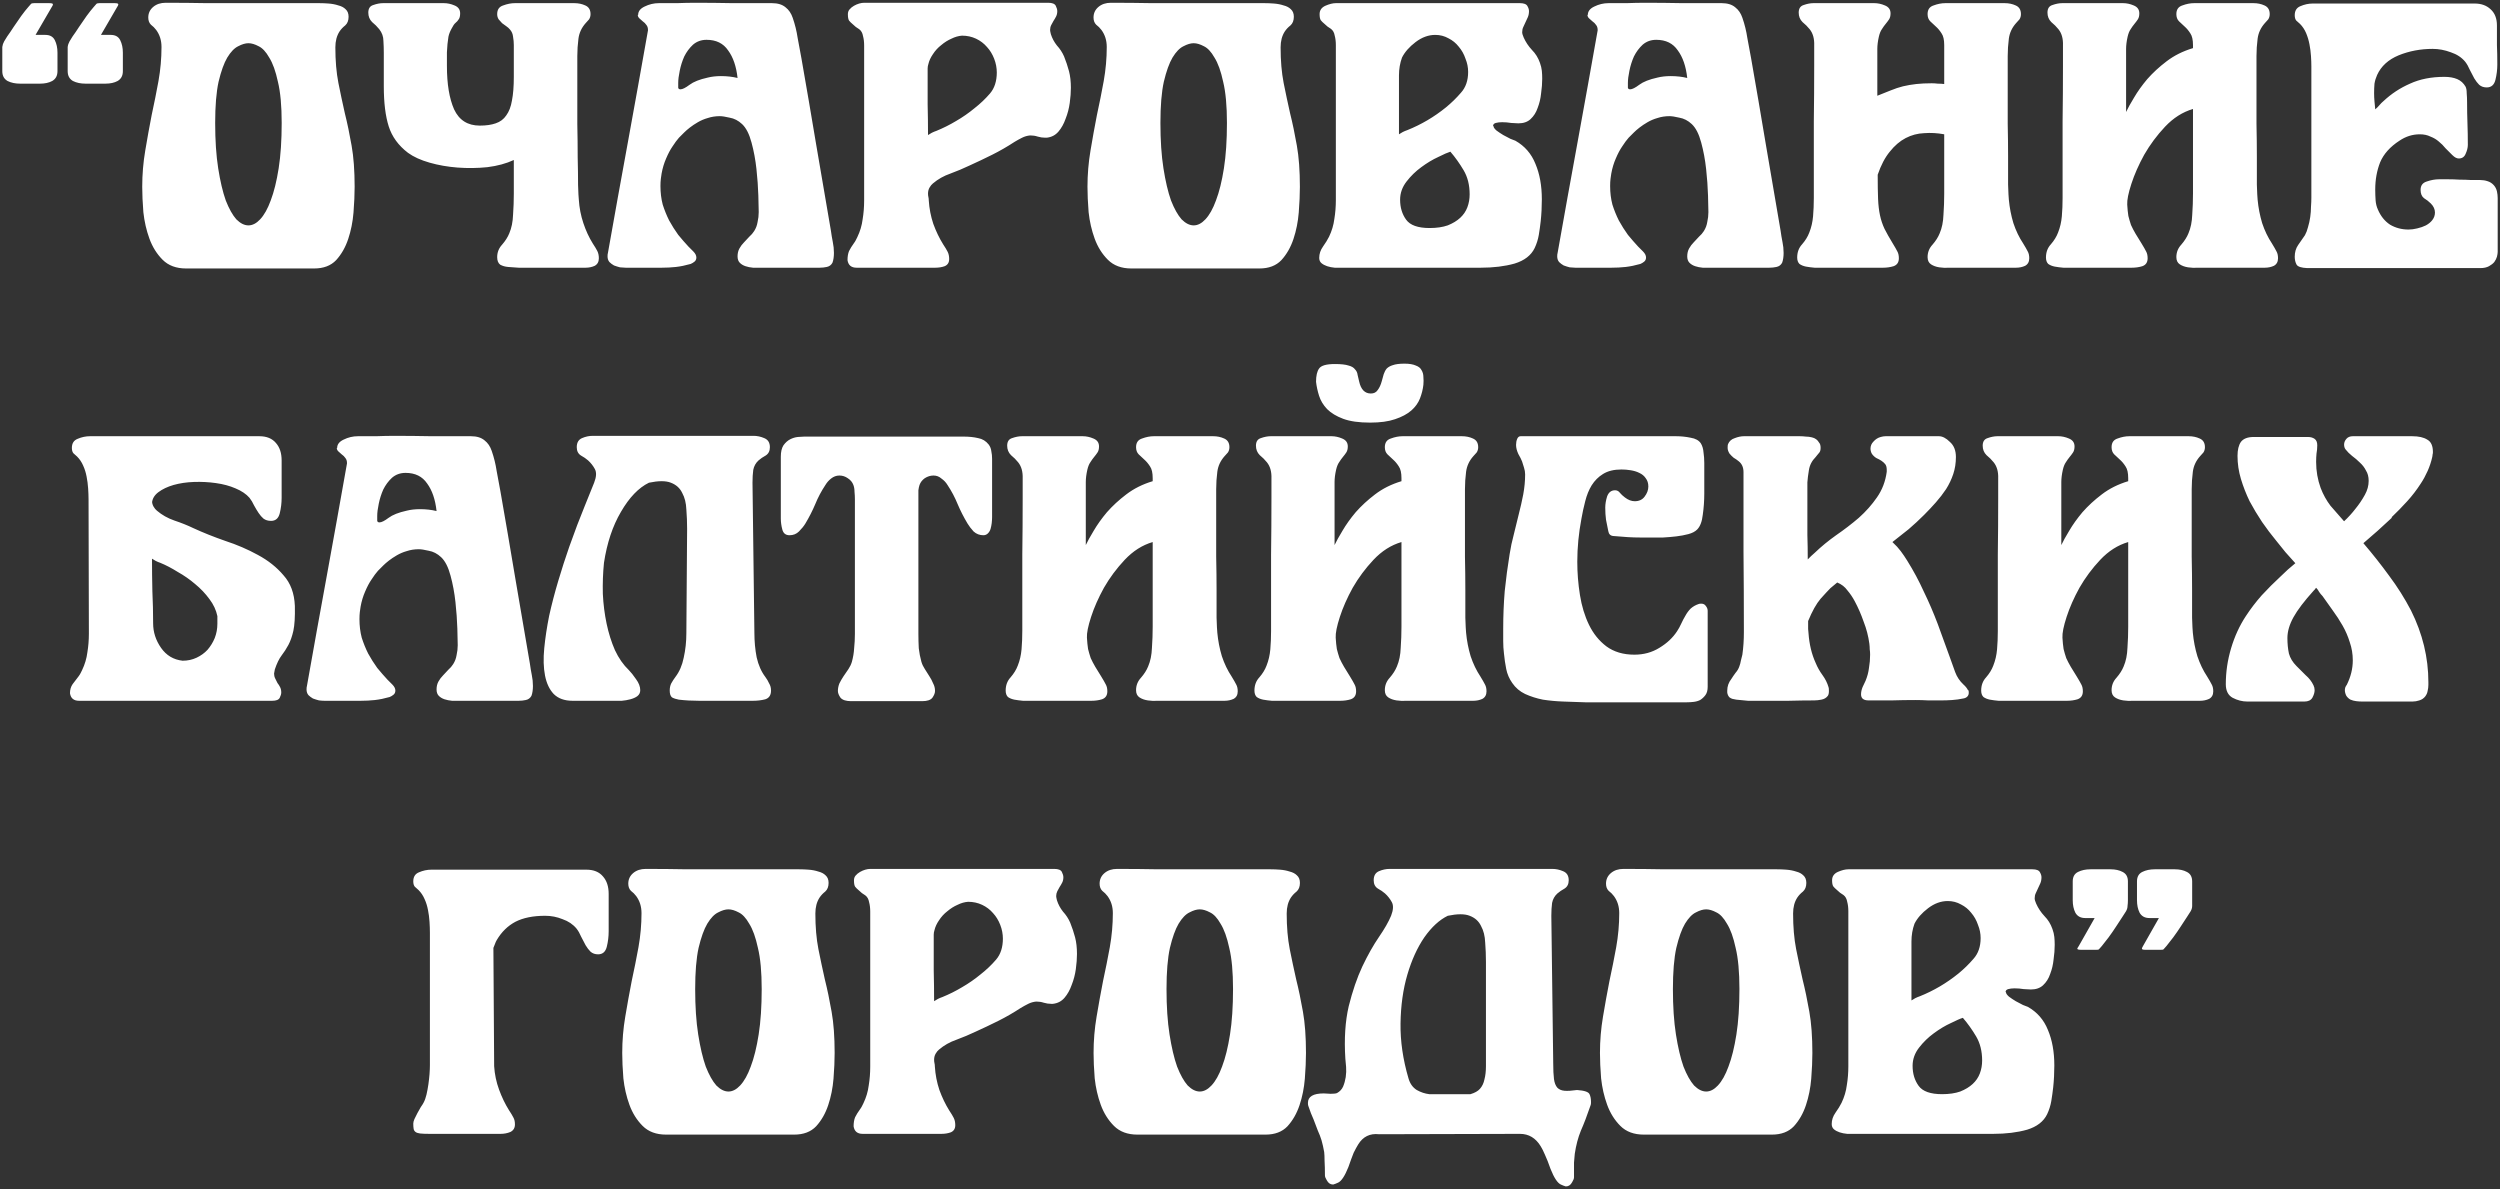 <?xml version="1.0" encoding="UTF-8"?> <svg xmlns="http://www.w3.org/2000/svg" width="635" height="302" viewBox="0 0 635 302" fill="none"><rect x="0" y="0" width="635" height="302" fill="#333333" stroke="none"/> <path d="M29.095 0.8C29.735 0.8 30.055 0.896 30.055 1.088C30.055 1.28 29.959 1.504 29.767 1.76L25.639 8.864H28.135C29.287 8.864 30.087 9.312 30.535 10.208C30.983 11.104 31.207 12.16 31.207 13.376V18.08C31.207 19.232 30.759 20.064 29.863 20.576C29.031 21.024 28.007 21.248 26.791 21.248H21.703C20.487 21.248 19.431 21.024 18.535 20.576C17.639 20.064 17.191 19.232 17.191 18.08V13.376C17.191 12.864 17.191 12.384 17.191 11.936C17.255 11.424 17.415 10.944 17.671 10.496C17.735 10.368 17.991 9.952 18.439 9.248C18.951 8.544 19.495 7.744 20.071 6.848C20.711 5.888 21.351 4.96 21.991 4.064C22.695 3.104 23.303 2.336 23.815 1.76C24.199 1.312 24.423 1.056 24.487 0.992C24.615 0.864 24.871 0.8 25.255 0.8H29.095ZM12.487 0.8C13.127 0.8 13.447 0.896 13.447 1.088C13.447 1.28 13.351 1.504 13.159 1.76L9.031 8.864H11.527C12.679 8.864 13.479 9.312 13.927 10.208C14.375 11.104 14.599 12.16 14.599 13.376V18.08C14.599 19.232 14.151 20.064 13.255 20.576C12.423 21.024 11.399 21.248 10.183 21.248H5.095C3.879 21.248 2.823 21.024 1.927 20.576C1.031 20.064 0.583 19.232 0.583 18.08V13.376C0.583 12.864 0.583 12.384 0.583 11.936C0.647 11.424 0.807 10.944 1.063 10.496C1.127 10.368 1.383 9.952 1.831 9.248C2.343 8.544 2.887 7.744 3.463 6.848C4.103 5.888 4.743 4.96 5.383 4.064C6.087 3.104 6.695 2.336 7.207 1.76C7.591 1.312 7.815 1.056 7.879 0.992C8.007 0.864 8.263 0.8 8.647 0.8H12.487ZM81.053 0.8C81.822 0.8 82.621 0.832 83.454 0.896C84.35 0.96 85.181 1.12 85.95 1.376C86.718 1.568 87.326 1.888 87.773 2.336C88.285 2.784 88.541 3.424 88.541 4.256C88.541 5.216 88.254 5.952 87.677 6.464C87.102 6.912 86.621 7.424 86.237 8C85.534 9.088 85.181 10.432 85.181 12.032C85.181 15.424 85.438 18.432 85.95 21.056C86.462 23.616 87.005 26.176 87.582 28.736C88.222 31.296 88.797 34.048 89.309 36.992C89.822 39.872 90.078 43.36 90.078 47.456C90.078 49.376 89.981 51.552 89.79 53.984C89.597 56.352 89.15 58.592 88.445 60.704C87.742 62.816 86.718 64.608 85.374 66.08C84.029 67.488 82.174 68.192 79.805 68.192H58.398H47.261C44.766 68.192 42.782 67.456 41.309 65.984C39.837 64.512 38.718 62.72 37.95 60.608C37.181 58.496 36.669 56.256 36.413 53.888C36.221 51.456 36.126 49.312 36.126 47.456C36.126 44.32 36.382 41.248 36.894 38.24C37.406 35.168 37.95 32.16 38.526 29.216C39.166 26.272 39.742 23.392 40.254 20.576C40.766 17.696 41.022 14.816 41.022 11.936C41.022 10.272 40.574 8.832 39.678 7.616C39.294 7.104 38.846 6.656 38.334 6.272C37.886 5.824 37.661 5.216 37.661 4.448C37.661 3.36 38.078 2.464 38.91 1.76C39.742 1.056 40.797 0.704 42.078 0.704C45.725 0.704 49.181 0.736 52.446 0.8C55.773 0.8 59.261 0.8 62.91 0.8H78.078H81.053ZM54.654 31.232C54.654 35.648 54.91 39.488 55.422 42.752C55.934 46.016 56.574 48.736 57.342 50.912C58.173 53.024 59.069 54.624 60.029 55.712C61.053 56.736 62.078 57.248 63.102 57.248C64.126 57.248 65.118 56.736 66.078 55.712C67.102 54.624 67.998 53.024 68.766 50.912C69.597 48.736 70.269 46.016 70.781 42.752C71.293 39.488 71.549 35.648 71.549 31.232C71.549 26.88 71.23 23.392 70.59 20.768C70.013 18.08 69.278 16.032 68.382 14.624C67.549 13.152 66.653 12.192 65.694 11.744C64.734 11.232 63.87 10.976 63.102 10.976C62.334 10.976 61.469 11.232 60.51 11.744C59.55 12.192 58.621 13.152 57.725 14.624C56.894 16.032 56.157 18.08 55.517 20.768C54.941 23.392 54.654 26.88 54.654 31.232ZM130.509 40.64C128.589 41.536 126.349 42.144 123.789 42.464C121.293 42.72 118.765 42.752 116.205 42.56C113.709 42.368 111.341 41.952 109.101 41.312C106.861 40.672 105.037 39.84 103.629 38.816C101.197 36.96 99.565 34.72 98.733 32.096C97.901 29.472 97.485 26.08 97.485 21.92V16.544C97.485 15.456 97.485 14.432 97.485 13.472C97.485 12.448 97.453 11.424 97.389 10.4C97.389 9.312 97.037 8.32 96.333 7.424C95.821 6.784 95.213 6.176 94.509 5.6C93.869 4.96 93.549 4.16 93.549 3.2C93.549 2.176 93.965 1.536 94.797 1.28C95.693 0.96 96.525 0.8 97.293 0.8H112.749C113.645 0.8 114.541 0.992 115.437 1.376C116.397 1.76 116.877 2.432 116.877 3.392C116.877 4.096 116.749 4.608 116.493 4.928C116.301 5.248 116.045 5.536 115.725 5.792C115.405 6.048 115.053 6.56 114.669 7.328C114.285 8.032 114.029 8.704 113.901 9.344C113.709 10.496 113.581 11.808 113.517 13.28C113.517 14.688 113.517 15.84 113.517 16.736C113.517 21.344 114.125 25.024 115.341 27.776C116.621 30.528 118.797 31.904 121.869 31.904C123.469 31.904 124.813 31.712 125.901 31.328C127.053 30.944 127.949 30.272 128.589 29.312C129.293 28.352 129.773 27.104 130.029 25.568C130.349 23.968 130.509 21.952 130.509 19.52V11.456C130.509 10.752 130.445 10.048 130.317 9.344C130.253 8.64 129.997 8.032 129.549 7.52C129.293 7.2 128.973 6.912 128.589 6.656C128.269 6.4 127.917 6.144 127.533 5.888C127.213 5.568 126.925 5.248 126.669 4.928C126.413 4.544 126.285 4.096 126.285 3.584C126.285 2.432 126.797 1.696 127.821 1.376C128.845 0.992 129.837 0.8 130.797 0.8H132.141H144.525H145.869C146.893 0.8 147.821 0.992 148.653 1.376C149.549 1.76 149.997 2.496 149.997 3.584C149.997 4.096 149.869 4.544 149.613 4.928C149.357 5.248 149.069 5.568 148.749 5.888C147.725 7.04 147.117 8.352 146.925 9.824C146.733 11.296 146.637 12.768 146.637 14.24C146.637 14.368 146.637 15.264 146.637 16.928C146.637 18.592 146.637 20.704 146.637 23.264C146.637 25.76 146.637 28.512 146.637 31.52C146.701 34.464 146.733 37.28 146.733 39.968C146.797 42.592 146.829 44.928 146.829 46.976C146.893 48.96 146.957 50.208 147.021 50.72C147.149 52.768 147.533 54.752 148.173 56.672C148.813 58.592 149.613 60.32 150.573 61.856C151.085 62.624 151.469 63.264 151.725 63.776C151.981 64.288 152.109 64.896 152.109 65.6C152.109 66.496 151.757 67.136 151.053 67.52C150.349 67.84 149.581 68 148.749 68H145.197H134.445C133.549 68 132.653 68 131.757 68C130.861 67.936 129.965 67.872 129.069 67.808C128.301 67.744 127.629 67.552 127.053 67.232C126.541 66.848 126.285 66.208 126.285 65.312C126.285 64.096 126.701 63.04 127.533 62.144C128.365 61.184 128.973 60.224 129.357 59.264C129.933 57.92 130.253 56.352 130.317 54.56C130.445 52.768 130.509 50.976 130.509 49.184V45.152V40.64ZM172.267 21.056C172.267 21.568 172.267 21.984 172.267 22.304C172.331 22.56 172.523 22.688 172.843 22.688C173.355 22.688 174.123 22.304 175.147 21.536C176.171 20.768 177.707 20.16 179.755 19.712C180.779 19.456 181.899 19.328 183.115 19.328C184.651 19.328 186.059 19.488 187.339 19.808C187.019 16.864 186.219 14.528 184.939 12.8C183.723 11.008 181.899 10.112 179.467 10.112C178.123 10.112 176.971 10.528 176.011 11.36C175.115 12.192 174.379 13.184 173.803 14.336C173.291 15.488 172.907 16.704 172.651 17.984C172.395 19.2 172.267 20.224 172.267 21.056ZM162.091 3.776C162.091 2.88 162.635 2.176 163.723 1.664C164.875 1.088 166.091 0.8 167.371 0.8C168.907 0.8 170.443 0.8 171.979 0.8C173.579 0.736 175.147 0.704 176.683 0.704C179.755 0.704 182.891 0.736 186.091 0.8C189.291 0.8 192.427 0.8 195.499 0.8H196.075C197.547 0.8 198.699 1.152 199.531 1.856C200.363 2.496 200.971 3.392 201.355 4.544C201.931 6.208 202.347 7.904 202.603 9.632C202.923 11.36 203.243 13.088 203.563 14.816C204.843 22.112 206.091 29.408 207.307 36.704C208.523 43.936 209.771 51.232 211.051 58.592C211.179 59.552 211.339 60.512 211.531 61.472C211.723 62.368 211.819 63.296 211.819 64.256C211.819 64.704 211.787 65.152 211.723 65.6C211.659 66.048 211.563 66.432 211.435 66.752C211.115 67.328 210.635 67.68 209.995 67.808C209.419 67.936 208.811 68 208.171 68H194.539H193.483C192.779 68 192.043 68 191.275 68C190.571 67.936 189.931 67.808 189.355 67.616C188.779 67.424 188.299 67.136 187.915 66.752C187.531 66.368 187.339 65.824 187.339 65.12C187.339 64.352 187.499 63.68 187.819 63.104C188.139 62.528 188.523 62.016 188.971 61.568C189.419 61.056 189.867 60.576 190.315 60.128C190.827 59.68 191.243 59.2 191.563 58.688C192.011 57.984 192.299 57.216 192.427 56.384C192.619 55.552 192.715 54.72 192.715 53.888C192.715 53.12 192.683 51.712 192.619 49.664C192.555 47.552 192.395 45.312 192.139 42.944C191.883 40.576 191.467 38.336 190.891 36.224C190.315 34.048 189.515 32.48 188.491 31.52C187.531 30.624 186.475 30.08 185.323 29.888C184.235 29.632 183.403 29.504 182.827 29.504C181.739 29.504 180.715 29.664 179.755 29.984C178.859 30.24 178.027 30.592 177.259 31.04C176.491 31.488 175.819 31.936 175.243 32.384C174.667 32.832 174.187 33.248 173.803 33.632C173.483 33.952 173.035 34.4 172.459 34.976C171.947 35.552 171.403 36.288 170.827 37.184C170.251 38.016 169.707 39.04 169.195 40.256C168.683 41.408 168.299 42.688 168.043 44.096C167.979 44.416 167.915 44.864 167.851 45.44C167.787 45.952 167.755 46.56 167.755 47.264C167.755 48.928 167.947 50.496 168.331 51.968C168.779 53.376 169.323 54.72 169.963 56C170.667 57.28 171.435 58.496 172.267 59.648C173.163 60.736 174.027 61.728 174.859 62.624C175.179 62.944 175.595 63.36 176.107 63.872C176.619 64.384 176.875 64.896 176.875 65.408C176.875 65.856 176.715 66.208 176.395 66.464C176.075 66.72 175.755 66.912 175.435 67.04C174.091 67.424 172.843 67.68 171.691 67.808C170.539 67.936 169.323 68 168.043 68H158.923C158.539 68 158.059 67.968 157.483 67.904C156.971 67.776 156.459 67.616 155.947 67.424C155.499 67.168 155.115 66.88 154.795 66.56C154.475 66.176 154.315 65.696 154.315 65.12C154.315 64.736 154.347 64.448 154.411 64.256C156.075 54.848 157.771 45.44 159.499 36.032C161.227 26.56 162.923 17.12 164.587 7.712V7.616C164.587 7.104 164.459 6.688 164.203 6.368C163.947 5.984 163.627 5.664 163.243 5.408C162.923 5.152 162.635 4.896 162.379 4.64C162.123 4.384 161.995 4.096 161.995 3.776H162.091ZM215.364 3.584C215.364 3.136 215.492 2.752 215.748 2.432C216.068 2.048 216.452 1.728 216.9 1.472C217.348 1.216 217.796 1.024 218.244 0.896C218.692 0.768 219.108 0.704 219.492 0.704H266.244C267.268 0.704 267.908 0.96 268.164 1.472C268.42 1.984 268.548 2.432 268.548 2.816C268.548 3.328 268.452 3.776 268.26 4.16C268.068 4.544 267.844 4.928 267.588 5.312C267.396 5.632 267.204 5.984 267.012 6.368C266.82 6.752 266.724 7.168 266.724 7.616C266.724 7.808 266.788 8.16 266.916 8.672C267.236 9.696 267.748 10.656 268.452 11.552C269.22 12.384 269.828 13.312 270.276 14.336C270.788 15.616 271.204 16.864 271.524 18.08C271.844 19.296 272.004 20.704 272.004 22.304C272.004 23.456 271.908 24.736 271.716 26.144C271.524 27.552 271.172 28.896 270.66 30.176C270.212 31.456 269.604 32.544 268.836 33.44C268.068 34.336 267.076 34.848 265.86 34.976H265.476C264.836 34.976 264.196 34.88 263.556 34.688C262.98 34.496 262.372 34.4 261.732 34.4H261.636C260.932 34.464 260.26 34.656 259.62 34.976C258.98 35.296 258.34 35.648 257.7 36.032C255.844 37.248 253.956 38.336 252.036 39.296C250.116 40.256 248.164 41.184 246.18 42.08C244.708 42.784 243.108 43.456 241.38 44.096C239.716 44.672 238.244 45.504 236.964 46.592C236.644 46.848 236.356 47.2 236.1 47.648C235.844 48.096 235.716 48.608 235.716 49.184C235.716 49.504 235.748 49.792 235.812 50.048C235.876 50.304 235.908 50.592 235.908 50.912C236.036 52.96 236.42 54.944 237.06 56.864C237.764 58.784 238.596 60.512 239.556 62.048C240.068 62.816 240.452 63.456 240.708 63.968C240.964 64.48 241.092 65.088 241.092 65.792C241.092 66.688 240.708 67.296 239.94 67.616C239.236 67.872 238.436 68 237.54 68H217.572C216.228 68 215.46 67.36 215.268 66.08C215.268 65.184 215.396 64.416 215.652 63.776C215.972 63.136 216.388 62.464 216.9 61.76C217.092 61.504 217.252 61.248 217.38 60.992C217.508 60.736 217.636 60.48 217.764 60.224C218.468 58.752 218.916 57.248 219.108 55.712C219.364 54.176 219.492 52.576 219.492 50.912V11.552C219.492 10.656 219.396 9.856 219.204 9.152C219.076 8.384 218.756 7.808 218.244 7.424C217.988 7.232 217.7 7.04 217.38 6.848C217.124 6.592 216.836 6.336 216.516 6.08C216.196 5.824 215.908 5.536 215.652 5.216C215.46 4.896 215.364 4.384 215.364 3.68V3.584ZM253.188 18.464C253.188 17.248 252.964 16.064 252.516 14.912C252.068 13.76 251.46 12.768 250.692 11.936C249.924 11.04 248.996 10.336 247.908 9.824C246.82 9.312 245.636 9.056 244.356 9.056C243.46 9.12 242.564 9.376 241.668 9.824C240.772 10.208 239.908 10.752 239.076 11.456C238.244 12.096 237.54 12.864 236.964 13.76C236.388 14.592 236.004 15.424 235.812 16.256C235.684 16.64 235.62 17.024 235.62 17.408C235.62 17.792 235.62 18.176 235.62 18.56C235.62 21.184 235.62 23.808 235.62 26.432C235.684 29.056 235.716 31.68 235.716 34.304C236.036 34.112 236.356 33.92 236.676 33.728C237.06 33.536 237.444 33.376 237.828 33.248C239.556 32.544 241.22 31.712 242.82 30.752C244.484 29.792 246.052 28.704 247.524 27.488C248.996 26.336 250.308 25.088 251.46 23.744C252.612 22.4 253.188 20.608 253.188 18.368V18.464ZM321.147 0.8C321.915 0.8 322.715 0.832 323.547 0.896C324.443 0.96 325.275 1.12 326.043 1.376C326.811 1.568 327.419 1.888 327.867 2.336C328.379 2.784 328.635 3.424 328.635 4.256C328.635 5.216 328.347 5.952 327.771 6.464C327.195 6.912 326.715 7.424 326.331 8C325.627 9.088 325.275 10.432 325.275 12.032C325.275 15.424 325.531 18.432 326.043 21.056C326.555 23.616 327.099 26.176 327.675 28.736C328.315 31.296 328.891 34.048 329.403 36.992C329.915 39.872 330.171 43.36 330.171 47.456C330.171 49.376 330.075 51.552 329.883 53.984C329.691 56.352 329.243 58.592 328.539 60.704C327.835 62.816 326.811 64.608 325.467 66.08C324.123 67.488 322.267 68.192 319.899 68.192H298.491H287.355C284.859 68.192 282.875 67.456 281.403 65.984C279.931 64.512 278.811 62.72 278.043 60.608C277.275 58.496 276.763 56.256 276.507 53.888C276.315 51.456 276.219 49.312 276.219 47.456C276.219 44.32 276.475 41.248 276.987 38.24C277.499 35.168 278.043 32.16 278.619 29.216C279.259 26.272 279.835 23.392 280.347 20.576C280.859 17.696 281.115 14.816 281.115 11.936C281.115 10.272 280.667 8.832 279.771 7.616C279.387 7.104 278.939 6.656 278.427 6.272C277.979 5.824 277.755 5.216 277.755 4.448C277.755 3.36 278.171 2.464 279.003 1.76C279.835 1.056 280.891 0.704 282.171 0.704C285.819 0.704 289.275 0.736 292.539 0.8C295.867 0.8 299.355 0.8 303.003 0.8H318.171H321.147ZM294.747 31.232C294.747 35.648 295.003 39.488 295.515 42.752C296.027 46.016 296.667 48.736 297.435 50.912C298.267 53.024 299.163 54.624 300.123 55.712C301.147 56.736 302.171 57.248 303.195 57.248C304.219 57.248 305.211 56.736 306.171 55.712C307.195 54.624 308.091 53.024 308.859 50.912C309.691 48.736 310.363 46.016 310.875 42.752C311.387 39.488 311.643 35.648 311.643 31.232C311.643 26.88 311.323 23.392 310.683 20.768C310.107 18.08 309.371 16.032 308.475 14.624C307.643 13.152 306.747 12.192 305.787 11.744C304.827 11.232 303.963 10.976 303.195 10.976C302.427 10.976 301.563 11.232 300.603 11.744C299.643 12.192 298.715 13.152 297.819 14.624C296.987 16.032 296.251 18.08 295.611 20.768C295.035 23.392 294.747 26.88 294.747 31.232ZM372.907 18.272C372.907 17.12 372.683 16 372.235 14.912C371.851 13.76 371.275 12.736 370.507 11.84C369.803 10.944 368.939 10.24 367.915 9.728C366.891 9.152 365.771 8.864 364.555 8.864C362.827 8.864 361.163 9.472 359.563 10.688C357.963 11.904 356.811 13.216 356.107 14.624C355.595 16.032 355.339 17.536 355.339 19.136V34.112C355.659 33.92 355.979 33.728 356.299 33.536C356.683 33.344 357.067 33.184 357.451 33.056C360.971 31.648 364.235 29.728 367.243 27.296C368.651 26.144 369.931 24.896 371.083 23.552C372.299 22.208 372.907 20.448 372.907 18.272ZM379.339 32C379.339 32.32 379.595 32.704 380.107 33.152C380.619 33.536 381.195 33.92 381.835 34.304C382.475 34.624 383.083 34.944 383.659 35.264C384.299 35.52 384.715 35.68 384.907 35.744C387.275 37.088 388.971 39.04 389.995 41.6C391.083 44.16 391.627 47.168 391.627 50.624C391.627 52.544 391.531 54.4 391.339 56.192C391.211 57.344 391.051 58.496 390.859 59.648C390.667 60.8 390.315 61.92 389.803 63.008C388.907 64.864 387.211 66.176 384.715 66.944C382.219 67.648 379.339 68 376.075 68H341.323C340.555 68 339.787 68 339.019 68C338.315 67.936 337.675 67.808 337.099 67.616C336.523 67.424 336.043 67.168 335.659 66.848C335.275 66.528 335.083 66.08 335.083 65.504C335.083 64.48 335.403 63.52 336.043 62.624C336.683 61.728 337.195 60.896 337.579 60.128C338.283 58.656 338.731 57.152 338.923 55.616C339.179 54.08 339.307 52.48 339.307 50.816V47.264V18.464V11.456C339.307 10.56 339.211 9.76 339.019 9.056C338.891 8.288 338.571 7.712 338.059 7.328C337.803 7.136 337.515 6.944 337.195 6.752C336.939 6.496 336.651 6.24 336.331 5.984C336.011 5.728 335.723 5.44 335.467 5.12C335.275 4.8 335.179 4.288 335.179 3.584C335.179 2.624 335.659 1.92 336.619 1.472C337.643 1.024 338.539 0.8 339.307 0.8H353.803H386.059C387.083 0.8 387.723 1.056 387.979 1.568C388.235 2.016 388.363 2.432 388.363 2.816C388.363 3.392 388.267 3.904 388.075 4.352C387.883 4.736 387.691 5.152 387.499 5.6C387.307 5.984 387.115 6.4 386.923 6.848C386.731 7.232 386.635 7.68 386.635 8.192C386.635 8.512 386.763 8.96 387.019 9.536C387.531 10.688 388.235 11.744 389.131 12.704C390.027 13.6 390.699 14.688 391.147 15.968C391.403 16.672 391.563 17.344 391.627 17.984C391.691 18.624 391.723 19.296 391.723 20C391.723 21.152 391.627 22.4 391.435 23.744C391.307 25.024 391.019 26.24 390.571 27.392C390.187 28.544 389.579 29.504 388.747 30.272C387.979 30.976 386.955 31.328 385.675 31.328C385.291 31.328 384.683 31.296 383.851 31.232C383.083 31.104 382.315 31.04 381.547 31.04C380.907 31.04 380.363 31.104 379.915 31.232C379.467 31.36 379.243 31.616 379.243 32H379.339ZM363.115 57.92C364.907 57.92 366.443 57.696 367.723 57.248C369.003 56.736 370.059 56.096 370.891 55.328C371.723 54.56 372.331 53.664 372.715 52.64C373.099 51.616 373.291 50.528 373.291 49.376C373.291 47.008 372.779 44.96 371.755 43.232C370.731 41.504 369.611 39.936 368.395 38.528C367.755 38.72 366.731 39.168 365.323 39.872C363.915 40.512 362.475 41.376 361.003 42.464C359.595 43.488 358.347 44.704 357.259 46.112C356.171 47.52 355.627 49.056 355.627 50.72C355.627 52.704 356.139 54.4 357.163 55.808C358.187 57.216 360.171 57.92 363.115 57.92ZM413.486 21.056C413.486 21.568 413.486 21.984 413.486 22.304C413.55 22.56 413.742 22.688 414.062 22.688C414.574 22.688 415.342 22.304 416.366 21.536C417.39 20.768 418.926 20.16 420.974 19.712C421.998 19.456 423.118 19.328 424.334 19.328C425.87 19.328 427.278 19.488 428.558 19.808C428.238 16.864 427.438 14.528 426.158 12.8C424.942 11.008 423.118 10.112 420.686 10.112C419.342 10.112 418.19 10.528 417.23 11.36C416.334 12.192 415.598 13.184 415.022 14.336C414.51 15.488 414.126 16.704 413.87 17.984C413.614 19.2 413.486 20.224 413.486 21.056ZM403.31 3.776C403.31 2.88 403.854 2.176 404.942 1.664C406.094 1.088 407.31 0.8 408.59 0.8C410.126 0.8 411.662 0.8 413.198 0.8C414.798 0.736 416.366 0.704 417.902 0.704C420.974 0.704 424.11 0.736 427.31 0.8C430.51 0.8 433.646 0.8 436.718 0.8H437.294C438.766 0.8 439.918 1.152 440.75 1.856C441.582 2.496 442.19 3.392 442.574 4.544C443.15 6.208 443.566 7.904 443.822 9.632C444.142 11.36 444.462 13.088 444.782 14.816C446.062 22.112 447.31 29.408 448.526 36.704C449.742 43.936 450.99 51.232 452.27 58.592C452.398 59.552 452.558 60.512 452.75 61.472C452.942 62.368 453.038 63.296 453.038 64.256C453.038 64.704 453.006 65.152 452.942 65.6C452.878 66.048 452.782 66.432 452.654 66.752C452.334 67.328 451.854 67.68 451.214 67.808C450.638 67.936 450.03 68 449.39 68H435.758H434.702C433.998 68 433.262 68 432.494 68C431.79 67.936 431.15 67.808 430.574 67.616C429.998 67.424 429.518 67.136 429.134 66.752C428.75 66.368 428.558 65.824 428.558 65.12C428.558 64.352 428.718 63.68 429.038 63.104C429.358 62.528 429.742 62.016 430.19 61.568C430.638 61.056 431.086 60.576 431.534 60.128C432.046 59.68 432.462 59.2 432.782 58.688C433.23 57.984 433.518 57.216 433.646 56.384C433.838 55.552 433.934 54.72 433.934 53.888C433.934 53.12 433.902 51.712 433.838 49.664C433.774 47.552 433.614 45.312 433.358 42.944C433.102 40.576 432.686 38.336 432.11 36.224C431.534 34.048 430.734 32.48 429.71 31.52C428.75 30.624 427.694 30.08 426.542 29.888C425.454 29.632 424.622 29.504 424.046 29.504C422.958 29.504 421.934 29.664 420.974 29.984C420.078 30.24 419.246 30.592 418.478 31.04C417.71 31.488 417.038 31.936 416.462 32.384C415.886 32.832 415.406 33.248 415.022 33.632C414.702 33.952 414.254 34.4 413.678 34.976C413.166 35.552 412.622 36.288 412.046 37.184C411.47 38.016 410.926 39.04 410.414 40.256C409.902 41.408 409.518 42.688 409.262 44.096C409.198 44.416 409.134 44.864 409.07 45.44C409.006 45.952 408.974 46.56 408.974 47.264C408.974 48.928 409.166 50.496 409.55 51.968C409.998 53.376 410.542 54.72 411.182 56C411.886 57.28 412.654 58.496 413.486 59.648C414.382 60.736 415.246 61.728 416.078 62.624C416.398 62.944 416.814 63.36 417.326 63.872C417.838 64.384 418.094 64.896 418.094 65.408C418.094 65.856 417.934 66.208 417.614 66.464C417.294 66.72 416.974 66.912 416.654 67.04C415.31 67.424 414.062 67.68 412.91 67.808C411.758 67.936 410.542 68 409.262 68H400.142C399.758 68 399.278 67.968 398.702 67.904C398.19 67.776 397.678 67.616 397.166 67.424C396.718 67.168 396.334 66.88 396.014 66.56C395.694 66.176 395.534 65.696 395.534 65.12C395.534 64.736 395.566 64.448 395.63 64.256C397.294 54.848 398.99 45.44 400.718 36.032C402.446 26.56 404.142 17.12 405.806 7.712V7.616C405.806 7.104 405.678 6.688 405.422 6.368C405.166 5.984 404.846 5.664 404.462 5.408C404.142 5.152 403.854 4.896 403.598 4.64C403.342 4.384 403.214 4.096 403.214 3.776H403.31ZM456.871 3.2C456.871 2.176 457.287 1.536 458.119 1.28C459.015 0.96 459.847 0.8 460.615 0.8H476.071C476.967 0.8 477.863 0.992 478.759 1.376C479.719 1.76 480.199 2.432 480.199 3.392C480.199 4.032 480.071 4.544 479.815 4.928C479.559 5.312 479.271 5.696 478.951 6.08C478.631 6.464 478.311 6.912 477.991 7.424C477.671 7.872 477.415 8.512 477.223 9.344C476.967 10.496 476.839 11.52 476.839 12.416C476.839 13.312 476.839 14.208 476.839 15.104V24.32C478.055 23.808 479.175 23.36 480.199 22.976C481.287 22.528 482.343 22.176 483.367 21.92C484.455 21.664 485.575 21.472 486.727 21.344C487.879 21.216 489.191 21.152 490.663 21.152C491.175 21.152 491.687 21.184 492.199 21.248C492.775 21.248 493.319 21.28 493.831 21.344V13.76V11.456C493.831 10.112 493.607 9.12 493.159 8.48C492.711 7.776 492.231 7.2 491.719 6.752C491.207 6.304 490.727 5.856 490.279 5.408C489.831 4.96 489.607 4.352 489.607 3.584C489.607 2.432 490.119 1.696 491.143 1.376C492.167 0.992 493.159 0.8 494.119 0.8H507.847H509.191C510.215 0.8 511.143 0.992 511.975 1.376C512.871 1.76 513.319 2.496 513.319 3.584C513.319 4.096 513.191 4.544 512.935 4.928C512.679 5.248 512.391 5.568 512.071 5.888C511.047 7.04 510.439 8.352 510.247 9.824C510.055 11.296 509.959 12.768 509.959 14.24C509.959 14.304 509.959 15.2 509.959 16.928C509.959 18.592 509.959 20.672 509.959 23.168C509.959 25.664 509.959 28.416 509.959 31.424C510.023 34.368 510.055 37.184 510.055 39.872C510.055 42.56 510.055 44.896 510.055 46.88C510.119 48.864 510.183 50.144 510.247 50.72C510.439 52.768 510.823 54.752 511.399 56.672C512.039 58.592 512.871 60.32 513.895 61.856C514.407 62.688 514.791 63.36 515.047 63.872C515.303 64.32 515.431 64.896 515.431 65.6C515.431 66.496 515.079 67.136 514.375 67.52C513.671 67.84 512.903 68 512.071 68H497.767C496.999 68 496.135 68 495.175 68C494.279 68.064 493.415 68.032 492.583 67.904C491.751 67.776 491.047 67.52 490.471 67.136C489.895 66.752 489.607 66.144 489.607 65.312C489.607 64.096 490.023 63.04 490.855 62.144C491.687 61.184 492.295 60.224 492.679 59.264C493.255 57.92 493.575 56.352 493.639 54.56C493.767 52.768 493.831 50.976 493.831 49.184V34.112C492.103 33.792 490.407 33.696 488.743 33.824C487.079 33.888 485.511 34.304 484.039 35.072C482.567 35.84 481.223 36.992 480.007 38.528C478.791 40 477.767 41.952 476.935 44.384C476.935 46.88 476.967 48.928 477.031 50.528C477.095 52.064 477.255 53.44 477.511 54.656C477.767 55.872 478.151 57.024 478.663 58.112C479.175 59.136 479.879 60.384 480.775 61.856C481.287 62.688 481.671 63.36 481.927 63.872C482.183 64.32 482.311 64.896 482.311 65.6C482.311 66.624 481.863 67.296 480.967 67.616C480.135 67.872 479.239 68 478.279 68H463.399C462.567 68 461.735 68 460.903 68C460.135 67.936 459.399 67.84 458.695 67.712C458.055 67.584 457.511 67.36 457.063 67.04C456.679 66.656 456.487 66.112 456.487 65.408C456.487 64.064 456.903 62.944 457.735 62.048C458.567 61.088 459.175 60.096 459.559 59.072C460.071 57.792 460.391 56.416 460.519 54.944C460.647 53.472 460.711 51.904 460.711 50.24V45.056C460.711 40.256 460.711 35.52 460.711 30.848C460.775 26.112 460.807 21.344 460.807 16.544C460.807 14.944 460.807 13.28 460.807 11.552C460.871 9.824 460.487 8.448 459.655 7.424C459.143 6.784 458.535 6.176 457.831 5.6C457.191 4.96 456.871 4.16 456.871 3.2ZM557.019 27.68C554.395 28.448 552.027 29.952 549.915 32.192C547.867 34.368 546.107 36.736 544.635 39.296C543.227 41.856 542.139 44.32 541.371 46.688C540.603 49.056 540.251 50.816 540.315 51.968C540.379 53.056 540.475 54.016 540.603 54.848C540.795 55.616 541.019 56.384 541.275 57.152C541.595 57.856 541.979 58.592 542.427 59.36C542.875 60.064 543.387 60.896 543.963 61.856C544.475 62.688 544.859 63.36 545.115 63.872C545.371 64.32 545.499 64.896 545.499 65.6C545.499 66.624 545.051 67.296 544.155 67.616C543.323 67.872 542.427 68 541.467 68H526.587C525.755 68 524.923 68 524.091 68C523.323 67.936 522.587 67.84 521.883 67.712C521.243 67.584 520.699 67.36 520.251 67.04C519.867 66.656 519.675 66.112 519.675 65.408C519.675 64.064 520.091 62.944 520.923 62.048C521.755 61.088 522.363 60.096 522.747 59.072C523.259 57.792 523.579 56.416 523.707 54.944C523.835 53.472 523.898 51.904 523.898 50.24V45.056C523.898 40.256 523.898 35.52 523.898 30.848C523.963 26.112 523.995 21.344 523.995 16.544C523.995 14.944 523.995 13.28 523.995 11.552C524.059 9.824 523.675 8.448 522.843 7.424C522.331 6.784 521.723 6.176 521.019 5.6C520.379 4.96 520.059 4.16 520.059 3.2C520.059 2.176 520.475 1.536 521.307 1.28C522.203 0.96 523.035 0.8 523.803 0.8H539.259C540.155 0.8 541.051 0.992 541.947 1.376C542.907 1.76 543.387 2.432 543.387 3.392C543.387 4.032 543.259 4.544 543.003 4.928C542.747 5.312 542.459 5.696 542.139 6.08C541.819 6.464 541.499 6.912 541.179 7.424C540.859 7.872 540.603 8.512 540.411 9.344C540.155 10.496 540.027 11.52 540.027 12.416C540.027 13.312 540.027 14.208 540.027 15.104V28.448C540.475 27.488 541.147 26.272 542.043 24.8C542.939 23.264 544.059 21.696 545.403 20.096C546.811 18.496 548.443 16.992 550.299 15.584C552.219 14.112 554.459 12.992 557.019 12.224V11.456C557.019 10.112 556.795 9.12 556.347 8.48C555.899 7.776 555.419 7.2 554.907 6.752C554.395 6.304 553.915 5.856 553.467 5.408C553.019 4.96 552.795 4.352 552.795 3.584C552.795 2.432 553.307 1.696 554.331 1.376C555.355 0.992 556.347 0.8 557.307 0.8H571.035H572.379C573.403 0.8 574.331 0.992 575.163 1.376C576.059 1.76 576.507 2.496 576.507 3.584C576.507 4.096 576.379 4.544 576.123 4.928C575.867 5.248 575.579 5.568 575.259 5.888C574.235 7.04 573.627 8.352 573.435 9.824C573.243 11.296 573.147 12.768 573.147 14.24C573.147 14.304 573.147 15.2 573.147 16.928C573.147 18.592 573.147 20.672 573.147 23.168C573.147 25.664 573.147 28.416 573.147 31.424C573.211 34.368 573.243 37.184 573.243 39.872C573.243 42.56 573.243 44.896 573.243 46.88C573.307 48.864 573.371 50.144 573.435 50.72C573.627 52.768 574.011 54.752 574.587 56.672C575.227 58.592 576.059 60.32 577.083 61.856C577.595 62.688 577.979 63.36 578.235 63.872C578.491 64.32 578.619 64.896 578.619 65.6C578.619 66.496 578.267 67.136 577.562 67.52C576.859 67.84 576.091 68 575.259 68H560.955C560.187 68 559.323 68 558.363 68C557.467 68.064 556.603 68.032 555.771 67.904C554.939 67.776 554.235 67.52 553.659 67.136C553.083 66.752 552.795 66.144 552.795 65.312C552.795 64.096 553.211 63.04 554.043 62.144C554.875 61.184 555.483 60.224 555.867 59.264C556.443 57.92 556.763 56.352 556.827 54.56C556.955 52.768 557.019 50.976 557.019 49.184V27.68ZM634.414 63.968C634.414 64.288 634.35 64.704 634.222 65.216C634.094 65.664 633.87 66.112 633.55 66.56C633.23 66.944 632.782 67.296 632.206 67.616C631.63 67.936 630.894 68.096 629.998 68.096H586.03C584.558 68.032 583.662 67.744 583.342 67.232C583.022 66.656 582.862 65.984 582.862 65.216C582.862 64.064 583.15 63.072 583.726 62.24C584.366 61.344 584.942 60.512 585.454 59.744C585.774 59.168 586.03 58.496 586.222 57.728C586.478 56.896 586.67 56.032 586.798 55.136C586.926 54.24 586.99 53.376 586.99 52.544C587.054 51.648 587.086 50.88 587.086 50.24V46.784V16.928C587.086 16.096 587.054 15.2 586.99 14.24C586.926 13.216 586.798 12.224 586.606 11.264C586.414 10.24 586.126 9.28 585.742 8.384C585.358 7.488 584.846 6.72 584.206 6.08C583.886 5.76 583.566 5.472 583.246 5.216C582.99 4.896 582.862 4.448 582.862 3.872C582.862 2.72 583.342 1.952 584.302 1.568C585.326 1.12 586.382 0.896 587.47 0.896H589.87H628.558C630.222 0.896 631.566 1.376 632.59 2.336C633.678 3.296 634.222 4.672 634.222 6.464C634.222 8.256 634.222 9.92 634.222 11.456C634.286 12.928 634.318 14.56 634.318 16.352C634.318 17.696 634.158 19.008 633.838 20.288C633.518 21.568 632.782 22.208 631.63 22.208C630.862 22.208 630.222 21.984 629.71 21.536C629.262 21.088 628.846 20.544 628.462 19.904C628.078 19.2 627.694 18.464 627.31 17.696C626.99 16.928 626.606 16.256 626.158 15.68C625.262 14.592 624.046 13.792 622.51 13.28C620.974 12.704 619.438 12.416 617.902 12.416C614.83 12.416 611.95 12.96 609.262 14.048C606.638 15.136 604.814 16.8 603.79 19.04C603.47 19.744 603.246 20.48 603.118 21.248C603.054 22.016 603.022 22.816 603.022 23.648C603.022 24.352 603.054 25.056 603.118 25.76C603.182 26.464 603.246 27.136 603.31 27.776C603.694 27.456 604.046 27.104 604.366 26.72C604.686 26.336 605.038 25.984 605.422 25.664C607.406 23.808 609.646 22.336 612.142 21.248C614.638 20.096 617.55 19.52 620.878 19.52C622.158 19.52 623.246 19.712 624.142 20.096C625.038 20.48 625.742 21.12 626.254 22.016C626.446 22.4 626.542 22.944 626.542 23.648C626.606 24.352 626.638 25.12 626.638 25.952C626.638 27.808 626.67 29.6 626.734 31.328C626.798 33.056 626.83 34.88 626.83 36.8C626.83 37.504 626.638 38.272 626.254 39.104C625.934 39.872 625.358 40.256 624.526 40.256C624.014 40.256 623.47 39.968 622.894 39.392C622.318 38.816 621.742 38.24 621.166 37.664C620.654 37.024 620.078 36.448 619.438 35.936C618.862 35.424 618.158 35.008 617.326 34.688C616.558 34.304 615.662 34.112 614.638 34.112C612.782 34.112 611.054 34.656 609.454 35.744C607.086 37.28 605.454 39.104 604.558 41.216C603.726 43.328 603.31 45.632 603.31 48.128V48.224C603.31 49.12 603.342 50.016 603.406 50.912C603.47 51.744 603.662 52.512 603.982 53.216C604.686 54.88 605.71 56.16 607.054 57.056C608.462 57.888 610.03 58.304 611.758 58.304C612.462 58.304 613.198 58.208 613.966 58.016C614.798 57.824 615.534 57.568 616.174 57.248C616.878 56.864 617.422 56.416 617.806 55.904C618.254 55.328 618.478 54.688 618.478 53.984C618.478 53.152 618.126 52.384 617.422 51.68C616.91 51.168 616.334 50.72 615.694 50.336C615.118 49.888 614.83 49.184 614.83 48.224C614.83 47.136 615.342 46.432 616.366 46.112C617.454 45.728 618.51 45.536 619.534 45.536C620.11 45.536 620.846 45.536 621.742 45.536C622.702 45.536 623.694 45.568 624.718 45.632C625.742 45.632 626.734 45.664 627.694 45.728C628.654 45.728 629.422 45.728 629.998 45.728C630.638 45.728 631.246 45.824 631.822 46.016C632.462 46.208 633.006 46.56 633.454 47.072C633.838 47.52 634.094 48.032 634.222 48.608C634.35 49.184 634.414 49.76 634.414 50.336V63.968ZM55.215 156.496C54.895 154.96 54.223 153.52 53.199 152.176C52.175 150.768 50.959 149.488 49.551 148.336C48.207 147.184 46.735 146.16 45.135 145.264C43.599 144.304 42.127 143.536 40.719 142.96C40.335 142.832 39.951 142.672 39.567 142.48C39.247 142.288 38.927 142.096 38.607 141.904C38.607 144.592 38.639 147.344 38.703 150.16C38.831 152.912 38.895 155.632 38.895 158.32C38.895 160.56 39.567 162.64 40.911 164.56C42.255 166.48 44.079 167.568 46.383 167.824C47.663 167.824 48.847 167.568 49.935 167.056C51.023 166.544 51.951 165.872 52.719 165.04C53.487 164.144 54.095 163.152 54.543 162.064C54.991 160.912 55.215 159.696 55.215 158.416V156.496ZM38.607 127.12C38.607 127.696 38.735 128.208 38.991 128.656C39.247 129.104 39.535 129.456 39.855 129.712C41.135 130.8 42.607 131.632 44.271 132.208C45.999 132.784 47.599 133.424 49.071 134.128C51.567 135.28 54.287 136.368 57.231 137.392C60.175 138.352 62.927 139.536 65.487 140.944C68.111 142.352 70.287 144.08 72.015 146.128C73.807 148.112 74.767 150.704 74.895 153.904C74.959 156.656 74.831 158.768 74.511 160.24C74.191 161.648 73.775 162.832 73.263 163.792C72.751 164.752 72.175 165.648 71.535 166.48C70.895 167.312 70.319 168.496 69.807 170.032C69.679 170.672 69.615 171.024 69.615 171.088C69.615 171.536 69.711 171.952 69.903 172.336C70.095 172.72 70.287 173.104 70.479 173.488C70.735 173.808 70.959 174.16 71.151 174.544C71.343 174.928 71.439 175.376 71.439 175.888C71.439 176.272 71.311 176.72 71.055 177.232C70.799 177.744 70.159 178 69.135 178H20.079C18.735 178 17.967 177.36 17.775 176.08C17.775 175.184 17.999 174.416 18.447 173.776C18.959 173.136 19.471 172.464 19.983 171.76C20.175 171.504 20.335 171.248 20.463 170.992C20.591 170.736 20.719 170.48 20.847 170.224C21.551 168.752 21.999 167.248 22.191 165.712C22.447 164.176 22.575 162.576 22.575 160.912L22.479 121.648V126.832C22.479 126 22.447 125.072 22.383 124.048C22.319 123.024 22.191 122.032 21.999 121.072C21.807 120.048 21.519 119.12 21.135 118.288C20.751 117.392 20.239 116.624 19.599 115.984C19.279 115.664 18.959 115.376 18.639 115.12C18.383 114.8 18.255 114.352 18.255 113.776C18.255 112.624 18.735 111.856 19.695 111.472C20.719 111.024 21.775 110.8 22.863 110.8H25.263H65.871C67.727 110.8 69.135 111.376 70.095 112.528C71.055 113.616 71.535 115.088 71.535 116.944V126.448C71.535 127.792 71.375 129.104 71.055 130.384C70.735 131.664 69.999 132.304 68.847 132.304C68.079 132.304 67.439 132.112 66.927 131.728C66.479 131.344 66.063 130.864 65.679 130.288C65.295 129.712 64.911 129.072 64.527 128.368C64.207 127.664 63.823 127.024 63.375 126.448C62.543 125.488 61.359 124.688 59.823 124.048C58.351 123.408 56.687 122.96 54.831 122.704C53.039 122.448 51.183 122.352 49.263 122.416C47.407 122.48 45.679 122.736 44.079 123.184C42.543 123.632 41.263 124.24 40.239 125.008C39.215 125.776 38.671 126.704 38.607 127.792V127.12ZM95.814 131.056C95.814 131.568 95.814 131.984 95.814 132.304C95.878 132.56 96.07 132.688 96.39 132.688C96.902 132.688 97.67 132.304 98.694 131.536C99.718 130.768 101.254 130.16 103.302 129.712C104.326 129.456 105.446 129.328 106.662 129.328C108.198 129.328 109.606 129.488 110.886 129.808C110.566 126.864 109.766 124.528 108.486 122.8C107.27 121.008 105.446 120.112 103.014 120.112C101.67 120.112 100.518 120.528 99.558 121.36C98.662 122.192 97.926 123.184 97.35 124.336C96.838 125.488 96.454 126.704 96.198 127.984C95.942 129.2 95.814 130.224 95.814 131.056ZM85.638 113.776C85.638 112.88 86.182 112.176 87.27 111.664C88.422 111.088 89.638 110.8 90.918 110.8C92.454 110.8 93.99 110.8 95.526 110.8C97.126 110.736 98.694 110.704 100.23 110.704C103.302 110.704 106.438 110.736 109.638 110.8C112.838 110.8 115.974 110.8 119.046 110.8H119.622C121.094 110.8 122.246 111.152 123.078 111.856C123.91 112.496 124.518 113.392 124.902 114.544C125.478 116.208 125.894 117.904 126.15 119.632C126.47 121.36 126.79 123.088 127.11 124.816C128.39 132.112 129.638 139.408 130.854 146.704C132.07 153.936 133.318 161.232 134.598 168.592C134.726 169.552 134.886 170.512 135.078 171.472C135.27 172.368 135.366 173.296 135.366 174.256C135.366 174.704 135.334 175.152 135.27 175.6C135.206 176.048 135.11 176.432 134.982 176.752C134.662 177.328 134.182 177.68 133.542 177.808C132.966 177.936 132.358 178 131.718 178H118.086H117.03C116.326 178 115.59 178 114.822 178C114.118 177.936 113.478 177.808 112.902 177.616C112.326 177.424 111.846 177.136 111.462 176.752C111.078 176.368 110.886 175.824 110.886 175.12C110.886 174.352 111.046 173.68 111.366 173.104C111.686 172.528 112.07 172.016 112.518 171.568C112.966 171.056 113.414 170.576 113.862 170.128C114.374 169.68 114.79 169.2 115.11 168.688C115.558 167.984 115.846 167.216 115.974 166.384C116.166 165.552 116.262 164.72 116.262 163.888C116.262 163.12 116.23 161.712 116.166 159.664C116.102 157.552 115.942 155.312 115.686 152.944C115.43 150.576 115.014 148.336 114.438 146.224C113.862 144.048 113.062 142.48 112.038 141.52C111.078 140.624 110.022 140.08 108.87 139.888C107.782 139.632 106.95 139.504 106.374 139.504C105.286 139.504 104.262 139.664 103.302 139.984C102.406 140.24 101.574 140.592 100.806 141.04C100.038 141.488 99.366 141.936 98.79 142.384C98.214 142.832 97.734 143.248 97.35 143.632C97.03 143.952 96.582 144.4 96.006 144.976C95.494 145.552 94.95 146.288 94.374 147.184C93.798 148.016 93.254 149.04 92.742 150.256C92.23 151.408 91.846 152.688 91.59 154.096C91.526 154.416 91.462 154.864 91.398 155.44C91.334 155.952 91.302 156.56 91.302 157.264C91.302 158.928 91.494 160.496 91.878 161.968C92.326 163.376 92.87 164.72 93.51 166C94.214 167.28 94.982 168.496 95.814 169.648C96.71 170.736 97.574 171.728 98.406 172.624C98.726 172.944 99.142 173.36 99.654 173.872C100.166 174.384 100.422 174.896 100.422 175.408C100.422 175.856 100.262 176.208 99.942 176.464C99.622 176.72 99.302 176.912 98.982 177.04C97.638 177.424 96.39 177.68 95.238 177.808C94.086 177.936 92.87 178 91.59 178H82.47C82.086 178 81.606 177.968 81.03 177.904C80.518 177.776 80.006 177.616 79.494 177.424C79.046 177.168 78.662 176.88 78.342 176.56C78.022 176.176 77.862 175.696 77.862 175.12C77.862 174.736 77.894 174.448 77.958 174.256C79.622 164.848 81.318 155.44 83.046 146.032C84.774 136.56 86.47 127.12 88.134 117.712V117.616C88.134 117.104 88.006 116.688 87.75 116.368C87.494 115.984 87.174 115.664 86.79 115.408C86.47 115.152 86.182 114.896 85.926 114.64C85.67 114.384 85.542 114.096 85.542 113.776H85.638ZM153.407 142.96C153.151 145.52 153.055 148.144 153.119 150.832C153.247 153.456 153.567 155.984 154.079 158.416C154.591 160.848 155.295 163.088 156.191 165.136C157.151 167.184 158.335 168.88 159.743 170.224C160.255 170.736 160.863 171.504 161.567 172.528C162.271 173.488 162.623 174.416 162.623 175.312C162.623 175.952 162.367 176.464 161.855 176.848C161.407 177.168 160.831 177.424 160.127 177.616C159.423 177.808 158.687 177.936 157.919 178C157.151 178 156.479 178 155.903 178H145.439C143.391 178 141.791 177.424 140.639 176.272C139.551 175.12 138.815 173.552 138.431 171.568C138.047 169.584 137.983 167.28 138.239 164.656C138.495 162.032 138.911 159.28 139.487 156.4C140.127 153.52 140.895 150.576 141.791 147.568C142.687 144.56 143.615 141.68 144.575 138.928C145.983 134.96 147.295 131.504 148.511 128.56C149.727 125.552 150.527 123.568 150.911 122.608C151.487 121.136 151.551 119.984 151.103 119.152C150.655 118.32 150.079 117.584 149.375 116.944C148.863 116.496 148.255 116.08 147.551 115.696C146.847 115.248 146.495 114.544 146.495 113.584C146.495 112.432 146.943 111.664 147.839 111.28C148.735 110.896 149.631 110.704 150.527 110.704H174.239H191.423C192.319 110.704 193.215 110.896 194.111 111.28C195.071 111.664 195.551 112.432 195.551 113.584C195.551 114.544 195.199 115.248 194.495 115.696C193.791 116.08 193.183 116.496 192.671 116.944C191.967 117.584 191.519 118.384 191.327 119.344C191.199 120.304 191.135 121.392 191.135 122.608L191.615 160.72C191.615 162.896 191.807 164.976 192.191 166.96C192.639 168.944 193.375 170.608 194.399 171.952C194.783 172.464 195.103 173.008 195.359 173.584C195.679 174.096 195.839 174.704 195.839 175.408C195.839 176.56 195.359 177.296 194.399 177.616C193.439 177.872 192.383 178 191.231 178H189.023H177.599C175.743 178 174.015 177.904 172.415 177.712C171.711 177.584 171.135 177.392 170.687 177.136C170.303 176.816 170.111 176.24 170.111 175.408C170.111 174.704 170.239 174.096 170.495 173.584C170.815 173.008 171.167 172.464 171.551 171.952C172.575 170.608 173.279 168.976 173.663 167.056C174.111 165.072 174.335 162.992 174.335 160.816L174.527 134.32C174.527 132.656 174.463 131.024 174.335 129.424C174.271 127.76 173.919 126.352 173.279 125.2C172.703 123.984 171.743 123.12 170.399 122.608C169.119 122.096 167.263 122.096 164.831 122.608C162.207 123.888 159.839 126.352 157.727 130C155.615 133.584 154.175 137.904 153.407 142.96ZM233.272 161.008C233.272 162.224 233.304 163.44 233.368 164.656C233.496 165.808 233.72 166.96 234.04 168.112C234.232 168.752 234.52 169.36 234.904 169.936C235.288 170.512 235.672 171.12 236.056 171.76C236.44 172.336 236.76 172.944 237.016 173.584C237.336 174.16 237.496 174.8 237.496 175.504C237.496 176.016 237.272 176.592 236.824 177.232C236.376 177.808 235.512 178.096 234.232 178.096H216.184C214.904 178.096 214.008 177.808 213.496 177.232C213.048 176.592 212.824 176.016 212.824 175.504C212.824 174.864 212.952 174.224 213.208 173.584C213.528 172.944 213.88 172.336 214.264 171.76C214.712 171.12 215.128 170.512 215.512 169.936C215.896 169.36 216.184 168.752 216.376 168.112C216.696 166.96 216.888 165.808 216.952 164.656C217.08 163.44 217.144 162.224 217.144 161.008V126.832C217.144 126.192 217.112 125.552 217.048 124.912C217.048 124.272 216.952 123.696 216.76 123.184C216.504 122.48 216.024 121.904 215.32 121.456C214.68 121.008 213.976 120.784 213.208 120.784C212.44 120.784 211.736 121.04 211.096 121.552C210.52 122 210.04 122.544 209.656 123.184C208.632 124.72 207.768 126.352 207.064 128.08C206.36 129.744 205.528 131.376 204.568 132.976C204.184 133.616 203.64 134.288 202.936 134.992C202.296 135.632 201.496 135.952 200.536 135.952C199.576 135.952 198.968 135.472 198.712 134.512C198.456 133.552 198.328 132.624 198.328 131.728V129.616V115.984C198.328 114.768 198.552 113.808 199 113.104C199.512 112.4 200.088 111.888 200.728 111.568C201.368 111.248 202.008 111.056 202.648 110.992C203.352 110.928 203.896 110.896 204.28 110.896H244.792C246.136 110.896 247.352 111.024 248.44 111.28C249.528 111.472 250.424 112.016 251.128 112.912C251.512 113.424 251.736 114 251.8 114.64C251.928 115.216 251.992 115.856 251.992 116.56V131.344C251.992 131.792 251.96 132.304 251.896 132.88C251.832 133.392 251.736 133.872 251.608 134.32C251.48 134.768 251.256 135.152 250.936 135.472C250.616 135.792 250.232 135.952 249.784 135.952C248.824 135.952 247.992 135.632 247.288 134.992C246.648 134.288 246.136 133.616 245.752 132.976C244.792 131.376 243.96 129.744 243.256 128.08C242.552 126.352 241.688 124.72 240.664 123.184C240.28 122.544 239.768 122 239.128 121.552C238.552 121.04 237.88 120.784 237.112 120.784C236.344 120.784 235.608 121.008 234.904 121.456C234.264 121.904 233.816 122.48 233.56 123.184C233.432 123.568 233.336 124.016 233.272 124.528C233.272 125.04 233.272 125.552 233.272 126.064V126.928V161.008ZM292.784 137.68C290.16 138.448 287.792 139.952 285.68 142.192C283.632 144.368 281.872 146.736 280.4 149.296C278.992 151.856 277.904 154.32 277.136 156.688C276.368 159.056 276.016 160.816 276.08 161.968C276.144 163.056 276.24 164.016 276.368 164.848C276.56 165.616 276.784 166.384 277.04 167.152C277.36 167.856 277.744 168.592 278.192 169.36C278.64 170.064 279.152 170.896 279.728 171.856C280.24 172.688 280.624 173.36 280.88 173.872C281.136 174.32 281.264 174.896 281.264 175.6C281.264 176.624 280.816 177.296 279.92 177.616C279.088 177.872 278.192 178 277.232 178H262.352C261.52 178 260.688 178 259.856 178C259.088 177.936 258.352 177.84 257.648 177.712C257.008 177.584 256.464 177.36 256.016 177.04C255.632 176.656 255.44 176.112 255.44 175.408C255.44 174.064 255.856 172.944 256.688 172.048C257.52 171.088 258.128 170.096 258.512 169.072C259.024 167.792 259.344 166.416 259.472 164.944C259.6 163.472 259.664 161.904 259.664 160.24V155.056C259.664 150.256 259.664 145.52 259.664 140.848C259.728 136.112 259.76 131.344 259.76 126.544C259.76 124.944 259.76 123.28 259.76 121.552C259.824 119.824 259.44 118.448 258.608 117.424C258.096 116.784 257.488 116.176 256.784 115.6C256.144 114.96 255.824 114.16 255.824 113.2C255.824 112.176 256.24 111.536 257.072 111.28C257.968 110.96 258.8 110.8 259.568 110.8H275.024C275.92 110.8 276.816 110.992 277.712 111.376C278.672 111.76 279.152 112.432 279.152 113.392C279.152 114.032 279.024 114.544 278.768 114.928C278.512 115.312 278.224 115.696 277.904 116.08C277.584 116.464 277.264 116.912 276.944 117.424C276.624 117.872 276.368 118.512 276.176 119.344C275.92 120.496 275.792 121.52 275.792 122.416C275.792 123.312 275.792 124.208 275.792 125.104V138.448C276.24 137.488 276.912 136.272 277.808 134.8C278.704 133.264 279.824 131.696 281.168 130.096C282.576 128.496 284.208 126.992 286.064 125.584C287.984 124.112 290.224 122.992 292.784 122.224V121.456C292.784 120.112 292.56 119.12 292.112 118.48C291.664 117.776 291.184 117.2 290.672 116.752C290.16 116.304 289.68 115.856 289.232 115.408C288.784 114.96 288.56 114.352 288.56 113.584C288.56 112.432 289.072 111.696 290.096 111.376C291.12 110.992 292.112 110.8 293.072 110.8H306.8H308.144C309.168 110.8 310.096 110.992 310.928 111.376C311.824 111.76 312.272 112.496 312.272 113.584C312.272 114.096 312.144 114.544 311.888 114.928C311.632 115.248 311.344 115.568 311.024 115.888C310 117.04 309.392 118.352 309.2 119.824C309.008 121.296 308.912 122.768 308.912 124.24C308.912 124.304 308.912 125.2 308.912 126.928C308.912 128.592 308.912 130.672 308.912 133.168C308.912 135.664 308.912 138.416 308.912 141.424C308.976 144.368 309.008 147.184 309.008 149.872C309.008 152.56 309.008 154.896 309.008 156.88C309.072 158.864 309.136 160.144 309.2 160.72C309.392 162.768 309.776 164.752 310.352 166.672C310.992 168.592 311.824 170.32 312.848 171.856C313.36 172.688 313.744 173.36 314 173.872C314.256 174.32 314.384 174.896 314.384 175.6C314.384 176.496 314.032 177.136 313.328 177.52C312.624 177.84 311.856 178 311.024 178H296.72C295.952 178 295.088 178 294.128 178C293.232 178.064 292.368 178.032 291.536 177.904C290.704 177.776 290 177.52 289.424 177.136C288.848 176.752 288.56 176.144 288.56 175.312C288.56 174.096 288.976 173.04 289.808 172.144C290.64 171.184 291.248 170.224 291.632 169.264C292.208 167.92 292.528 166.352 292.592 164.56C292.72 162.768 292.784 160.976 292.784 159.184V137.68ZM355.972 137.68C353.348 138.448 350.98 139.952 348.868 142.192C346.82 144.368 345.06 146.736 343.588 149.296C342.18 151.856 341.092 154.32 340.324 156.688C339.556 159.056 339.204 160.816 339.268 161.968C339.332 163.056 339.428 164.016 339.556 164.848C339.748 165.616 339.972 166.384 340.228 167.152C340.548 167.856 340.932 168.592 341.38 169.36C341.828 170.064 342.34 170.896 342.916 171.856C343.428 172.688 343.812 173.36 344.068 173.872C344.324 174.32 344.452 174.896 344.452 175.6C344.452 176.624 344.004 177.296 343.108 177.616C342.276 177.872 341.38 178 340.42 178H325.54C324.708 178 323.876 178 323.044 178C322.276 177.936 321.54 177.84 320.836 177.712C320.196 177.584 319.652 177.36 319.204 177.04C318.82 176.656 318.628 176.112 318.628 175.408C318.628 174.064 319.044 172.944 319.876 172.048C320.708 171.088 321.316 170.096 321.7 169.072C322.212 167.792 322.532 166.416 322.66 164.944C322.788 163.472 322.852 161.904 322.852 160.24V155.056C322.852 150.256 322.852 145.52 322.852 140.848C322.916 136.112 322.948 131.344 322.948 126.544C322.948 124.944 322.948 123.28 322.948 121.552C323.012 119.824 322.628 118.448 321.796 117.424C321.284 116.784 320.676 116.176 319.972 115.6C319.332 114.96 319.012 114.16 319.012 113.2C319.012 112.176 319.428 111.536 320.26 111.28C321.156 110.96 321.988 110.8 322.756 110.8H338.212C339.108 110.8 340.004 110.992 340.9 111.376C341.86 111.76 342.34 112.432 342.34 113.392C342.34 114.032 342.212 114.544 341.956 114.928C341.7 115.312 341.412 115.696 341.092 116.08C340.772 116.464 340.452 116.912 340.132 117.424C339.812 117.872 339.556 118.512 339.364 119.344C339.108 120.496 338.98 121.52 338.98 122.416C338.98 123.312 338.98 124.208 338.98 125.104V138.448C339.428 137.488 340.1 136.272 340.996 134.8C341.892 133.264 343.012 131.696 344.356 130.096C345.764 128.496 347.396 126.992 349.252 125.584C351.172 124.112 353.412 122.992 355.972 122.224V121.456C355.972 120.112 355.748 119.12 355.3 118.48C354.852 117.776 354.372 117.2 353.86 116.752C353.348 116.304 352.868 115.856 352.42 115.408C351.972 114.96 351.748 114.352 351.748 113.584C351.748 112.432 352.26 111.696 353.284 111.376C354.308 110.992 355.3 110.8 356.26 110.8H369.988H371.332C372.356 110.8 373.284 110.992 374.116 111.376C375.012 111.76 375.46 112.496 375.46 113.584C375.46 114.096 375.332 114.544 375.076 114.928C374.82 115.248 374.532 115.568 374.212 115.888C373.188 117.04 372.58 118.352 372.388 119.824C372.196 121.296 372.1 122.768 372.1 124.24C372.1 124.304 372.1 125.2 372.1 126.928C372.1 128.592 372.1 130.672 372.1 133.168C372.1 135.664 372.1 138.416 372.1 141.424C372.164 144.368 372.196 147.184 372.196 149.872C372.196 152.56 372.196 154.896 372.196 156.88C372.26 158.864 372.324 160.144 372.388 160.72C372.58 162.768 372.964 164.752 373.54 166.672C374.18 168.592 375.012 170.32 376.036 171.856C376.548 172.688 376.932 173.36 377.188 173.872C377.444 174.32 377.572 174.896 377.572 175.6C377.572 176.496 377.22 177.136 376.516 177.52C375.812 177.84 375.044 178 374.212 178H359.908C359.14 178 358.276 178 357.316 178C356.42 178.064 355.556 178.032 354.724 177.904C353.892 177.776 353.188 177.52 352.612 177.136C352.036 176.752 351.748 176.144 351.748 175.312C351.748 174.096 352.164 173.04 352.996 172.144C353.828 171.184 354.436 170.224 354.82 169.264C355.396 167.92 355.716 166.352 355.78 164.56C355.908 162.768 355.972 160.976 355.972 159.184V137.68ZM345.22 96.88C345.668 98.928 346.66 99.952 348.196 99.952C348.964 99.952 349.54 99.664 349.924 99.088C350.372 98.512 350.724 97.744 350.98 96.784C351.172 96.144 351.332 95.568 351.46 95.056C351.652 94.48 351.908 94 352.228 93.616C352.612 93.232 353.124 92.944 353.764 92.752C354.468 92.496 355.46 92.368 356.74 92.368C357.956 92.368 358.916 92.528 359.62 92.848C360.324 93.104 360.804 93.488 361.06 94C361.38 94.512 361.54 95.088 361.54 95.728C361.604 96.368 361.604 97.04 361.54 97.744C361.412 98.896 361.124 100.048 360.676 101.2C360.228 102.352 359.492 103.376 358.468 104.272C357.444 105.168 356.068 105.904 354.34 106.48C352.676 107.056 350.564 107.344 348.004 107.344C345.188 107.344 342.916 107.024 341.188 106.384C339.46 105.744 338.084 104.912 337.06 103.888C336.1 102.864 335.428 101.744 335.044 100.528C334.66 99.312 334.404 98.128 334.276 96.976C334.276 95.44 334.532 94.32 335.044 93.616C335.556 92.848 336.9 92.464 339.076 92.464C340.612 92.464 341.764 92.592 342.532 92.848C343.3 93.04 343.844 93.36 344.164 93.808C344.548 94.192 344.772 94.672 344.836 95.248C344.964 95.76 345.092 96.304 345.22 96.88ZM415.223 127.312C416.311 127.312 417.143 126.928 417.719 126.16C418.359 125.328 418.679 124.464 418.679 123.568C418.679 122.736 418.455 122.032 418.007 121.456C417.623 120.88 417.079 120.432 416.375 120.112C415.735 119.792 414.999 119.568 414.167 119.44C413.399 119.312 412.631 119.248 411.863 119.248C409.943 119.248 408.375 119.632 407.159 120.4C406.007 121.104 405.047 122.064 404.279 123.28C403.575 124.432 403.031 125.776 402.647 127.312C402.263 128.784 401.943 130.256 401.687 131.728C400.983 135.44 400.631 139.088 400.631 142.672C400.631 145.488 400.855 148.304 401.303 151.12C401.751 153.936 402.519 156.464 403.607 158.704C404.695 160.944 406.167 162.768 408.023 164.176C409.943 165.584 412.311 166.288 415.127 166.288C417.495 166.288 419.607 165.712 421.463 164.56C423.383 163.408 424.887 162 425.975 160.336C426.359 159.76 426.711 159.12 427.031 158.416C427.351 157.712 427.703 157.04 428.087 156.4C428.471 155.696 428.919 155.088 429.431 154.576C430.007 154.064 430.679 153.68 431.447 153.424C431.575 153.36 431.799 153.328 432.119 153.328C432.631 153.328 433.015 153.52 433.271 153.904C433.591 154.288 433.751 154.704 433.751 155.152V170.608V174.448C433.751 175.344 433.559 176.048 433.175 176.56C432.791 177.072 432.343 177.488 431.831 177.808C431.319 178.064 430.743 178.224 430.103 178.288C429.527 178.352 428.983 178.384 428.471 178.384H402.647C400.791 178.32 398.935 178.256 397.079 178.192C395.287 178.128 393.559 177.968 391.895 177.712C390.295 177.392 388.791 176.912 387.383 176.272C386.039 175.632 384.951 174.704 384.119 173.488C383.351 172.4 382.839 171.216 382.583 169.936C382.327 168.656 382.135 167.344 382.007 166C381.879 164.976 381.815 163.92 381.815 162.832C381.815 161.744 381.815 160.688 381.815 159.664C381.815 156.464 381.943 153.296 382.199 150.16C382.519 147.024 382.935 143.888 383.447 140.752C383.703 139.088 384.055 137.424 384.503 135.76C384.951 134.032 385.367 132.336 385.751 130.672C386.199 128.944 386.583 127.248 386.903 125.584C387.223 123.856 387.383 122.16 387.383 120.496C387.383 119.92 387.287 119.344 387.095 118.768C386.903 118.128 386.743 117.616 386.615 117.232C386.423 116.72 386.103 116.08 385.655 115.312C385.271 114.48 385.079 113.712 385.079 113.008C385.079 112.432 385.175 111.92 385.367 111.472C385.559 111.024 385.847 110.8 386.231 110.8H422.711H425.687C426.967 110.8 428.215 110.928 429.431 111.184C430.647 111.376 431.511 111.856 432.023 112.624C432.407 113.264 432.631 114.032 432.695 114.928C432.823 115.76 432.887 116.656 432.887 117.616V125.392C432.887 127.184 432.759 128.976 432.503 130.768C432.311 132.496 431.831 133.744 431.063 134.512C430.551 135.024 429.815 135.408 428.855 135.664C427.895 135.92 426.871 136.112 425.783 136.24C424.695 136.368 423.575 136.464 422.423 136.528C421.335 136.528 420.407 136.528 419.639 136.528H416.663C415.575 136.528 414.519 136.496 413.495 136.432C412.535 136.368 411.287 136.272 409.751 136.144C409.047 136.08 408.631 135.664 408.503 134.896C408.311 133.936 408.119 132.976 407.927 132.016C407.799 131.056 407.735 130.032 407.735 128.944C407.735 128.048 407.895 127.088 408.215 126.064C408.599 125.04 409.271 124.528 410.231 124.528C410.743 124.528 411.159 124.752 411.479 125.2C411.799 125.584 412.215 125.968 412.727 126.352C413.559 126.992 414.391 127.312 415.223 127.312ZM499.969 175.312C500.033 175.376 500.065 175.6 500.065 175.984C500.065 176.368 499.937 176.688 499.681 176.944C499.425 177.2 499.073 177.36 498.625 177.424C497.729 177.616 496.801 177.744 495.841 177.808C494.881 177.872 493.953 177.904 493.057 177.904C491.969 177.904 490.881 177.904 489.793 177.904C488.705 177.84 487.617 177.808 486.529 177.808C484.481 177.808 482.465 177.84 480.481 177.904C478.561 177.904 476.609 177.904 474.625 177.904C473.345 177.904 472.705 177.392 472.705 176.368C472.705 175.792 472.833 175.184 473.089 174.544C473.409 173.904 473.665 173.36 473.857 172.912C474.305 171.824 474.593 170.736 474.721 169.648C474.913 168.56 475.009 167.44 475.009 166.288C475.009 165.776 474.977 165.328 474.913 164.944C474.913 164.496 474.881 164.016 474.817 163.504C474.561 161.584 474.081 159.728 473.377 157.936C472.737 156.08 471.969 154.32 471.073 152.656C470.561 151.696 469.953 150.8 469.249 149.968C468.609 149.072 467.745 148.4 466.657 147.952L464.929 149.392C464.417 149.904 463.585 150.8 462.433 152.08C461.345 153.36 460.289 155.248 459.265 157.744C459.265 158.512 459.265 159.184 459.265 159.76C459.329 160.272 459.361 160.624 459.361 160.816C459.553 163.632 460.161 166.16 461.185 168.4C461.633 169.488 462.209 170.512 462.913 171.472C463.617 172.432 464.129 173.456 464.449 174.544C464.513 174.672 464.545 174.992 464.545 175.504C464.545 176.08 464.449 176.496 464.257 176.752C463.873 177.264 463.329 177.584 462.625 177.712C461.985 177.84 461.377 177.904 460.801 177.904C458.753 177.904 456.545 177.936 454.177 178C451.809 178 449.441 178 447.073 178C445.985 178 444.961 178 444.001 178C443.105 177.936 442.113 177.84 441.025 177.712C440.705 177.648 440.385 177.584 440.065 177.52C439.809 177.456 439.553 177.328 439.297 177.136C438.977 176.816 438.785 176.4 438.721 175.888V175.408C438.721 174.32 439.073 173.328 439.777 172.432C440.097 171.92 440.449 171.408 440.833 170.896C441.281 170.384 441.601 169.84 441.793 169.264C441.985 168.752 442.113 168.272 442.177 167.824C442.305 167.312 442.433 166.8 442.561 166.288C442.689 165.392 442.785 164.464 442.849 163.504C442.913 162.544 442.945 161.584 442.945 160.624V160.24C442.945 153.328 442.913 146.64 442.849 140.176C442.849 133.648 442.849 126.896 442.849 119.92C442.849 118.704 442.433 117.776 441.601 117.136C441.217 116.816 440.801 116.528 440.353 116.272C439.969 115.952 439.617 115.6 439.297 115.216C438.977 114.704 438.817 114.224 438.817 113.776C438.817 113.264 438.849 112.944 438.913 112.816C439.233 112.048 439.809 111.536 440.641 111.28C441.473 110.96 442.241 110.8 442.945 110.8H457.153C457.665 110.8 458.177 110.832 458.689 110.896C459.201 110.896 459.713 110.96 460.225 111.088C461.057 111.28 461.665 111.728 462.049 112.432C462.305 112.688 462.433 113.136 462.433 113.776C462.433 114.352 462.305 114.768 462.049 115.024C461.921 115.216 461.761 115.408 461.569 115.6C461.441 115.728 461.313 115.888 461.185 116.08C460.225 117.04 459.649 118.16 459.457 119.44C459.265 120.592 459.137 121.616 459.073 122.512C459.073 123.408 459.073 124.304 459.073 125.2V130.384C459.073 131.984 459.073 133.808 459.073 135.856C459.137 137.84 459.169 139.92 459.169 142.096C459.489 141.776 459.777 141.488 460.033 141.232C460.353 140.976 460.673 140.688 460.993 140.368C462.593 138.832 464.385 137.36 466.369 135.952C468.417 134.544 470.337 133.072 472.129 131.536C473.921 129.936 475.457 128.208 476.737 126.352C478.081 124.432 478.913 122.256 479.233 119.824V119.344C479.233 118.704 479.105 118.224 478.849 117.904C478.593 117.584 478.273 117.296 477.889 117.04C477.505 116.784 477.089 116.56 476.641 116.368C476.193 116.112 475.809 115.76 475.489 115.312C475.361 115.12 475.265 114.896 475.201 114.64C475.137 114.384 475.105 114.16 475.105 113.968C475.105 113.264 475.361 112.656 475.873 112.144C476.385 111.568 476.993 111.184 477.697 110.992C478.145 110.864 478.561 110.8 478.945 110.8C479.329 110.8 479.745 110.8 480.193 110.8H492.481C493.377 110.8 494.305 111.28 495.265 112.24C496.289 113.136 496.801 114.416 496.801 116.08C496.801 117.616 496.577 119.056 496.129 120.4C495.681 121.744 495.073 123.024 494.305 124.24C493.537 125.392 492.673 126.512 491.713 127.6C490.753 128.688 489.761 129.744 488.737 130.768C487.457 132.048 486.145 133.264 484.801 134.416C483.457 135.504 482.081 136.592 480.673 137.68L480.865 137.872C481.569 138.512 482.209 139.216 482.785 139.984C483.361 140.752 483.905 141.552 484.417 142.384C486.017 144.944 487.425 147.568 488.641 150.256C489.921 152.88 491.105 155.632 492.193 158.512C492.705 159.92 493.217 161.328 493.729 162.736C494.241 164.144 494.753 165.552 495.265 166.96C495.713 168.176 496.161 169.424 496.609 170.704C497.057 171.92 497.761 172.976 498.721 173.872C499.233 174.32 499.617 174.8 499.873 175.312H499.969ZM540.565 137.68C537.941 138.448 535.573 139.952 533.461 142.192C531.413 144.368 529.653 146.736 528.181 149.296C526.773 151.856 525.685 154.32 524.917 156.688C524.149 159.056 523.797 160.816 523.861 161.968C523.925 163.056 524.021 164.016 524.149 164.848C524.341 165.616 524.565 166.384 524.821 167.152C525.141 167.856 525.525 168.592 525.973 169.36C526.421 170.064 526.933 170.896 527.509 171.856C528.021 172.688 528.405 173.36 528.661 173.872C528.917 174.32 529.045 174.896 529.045 175.6C529.045 176.624 528.597 177.296 527.701 177.616C526.869 177.872 525.973 178 525.013 178H510.133C509.301 178 508.469 178 507.637 178C506.869 177.936 506.133 177.84 505.429 177.712C504.789 177.584 504.245 177.36 503.797 177.04C503.413 176.656 503.221 176.112 503.221 175.408C503.221 174.064 503.637 172.944 504.469 172.048C505.301 171.088 505.909 170.096 506.293 169.072C506.805 167.792 507.125 166.416 507.253 164.944C507.381 163.472 507.445 161.904 507.445 160.24V155.056C507.445 150.256 507.445 145.52 507.445 140.848C507.509 136.112 507.541 131.344 507.541 126.544C507.541 124.944 507.541 123.28 507.541 121.552C507.605 119.824 507.221 118.448 506.389 117.424C505.877 116.784 505.269 116.176 504.565 115.6C503.925 114.96 503.605 114.16 503.605 113.2C503.605 112.176 504.021 111.536 504.853 111.28C505.749 110.96 506.581 110.8 507.349 110.8H522.805C523.701 110.8 524.597 110.992 525.493 111.376C526.453 111.76 526.933 112.432 526.933 113.392C526.933 114.032 526.805 114.544 526.549 114.928C526.293 115.312 526.005 115.696 525.685 116.08C525.365 116.464 525.045 116.912 524.725 117.424C524.405 117.872 524.149 118.512 523.957 119.344C523.701 120.496 523.573 121.52 523.573 122.416C523.573 123.312 523.573 124.208 523.573 125.104V138.448C524.021 137.488 524.693 136.272 525.589 134.8C526.485 133.264 527.605 131.696 528.949 130.096C530.357 128.496 531.989 126.992 533.845 125.584C535.765 124.112 538.005 122.992 540.565 122.224V121.456C540.565 120.112 540.341 119.12 539.893 118.48C539.445 117.776 538.965 117.2 538.453 116.752C537.941 116.304 537.461 115.856 537.013 115.408C536.565 114.96 536.341 114.352 536.341 113.584C536.341 112.432 536.853 111.696 537.877 111.376C538.901 110.992 539.893 110.8 540.853 110.8H554.581H555.925C556.949 110.8 557.877 110.992 558.709 111.376C559.605 111.76 560.053 112.496 560.053 113.584C560.053 114.096 559.925 114.544 559.669 114.928C559.413 115.248 559.125 115.568 558.805 115.888C557.781 117.04 557.173 118.352 556.981 119.824C556.789 121.296 556.693 122.768 556.693 124.24C556.693 124.304 556.693 125.2 556.693 126.928C556.693 128.592 556.693 130.672 556.693 133.168C556.693 135.664 556.693 138.416 556.693 141.424C556.757 144.368 556.789 147.184 556.789 149.872C556.789 152.56 556.789 154.896 556.789 156.88C556.853 158.864 556.917 160.144 556.981 160.72C557.173 162.768 557.557 164.752 558.133 166.672C558.773 168.592 559.605 170.32 560.629 171.856C561.141 172.688 561.525 173.36 561.781 173.872C562.037 174.32 562.165 174.896 562.165 175.6C562.165 176.496 561.813 177.136 561.109 177.52C560.405 177.84 559.637 178 558.805 178H544.501C543.733 178 542.869 178 541.909 178C541.013 178.064 540.149 178.032 539.317 177.904C538.485 177.776 537.781 177.52 537.205 177.136C536.629 176.752 536.341 176.144 536.341 175.312C536.341 174.096 536.757 173.04 537.589 172.144C538.421 171.184 539.029 170.224 539.413 169.264C539.989 167.92 540.309 166.352 540.373 164.56C540.501 162.768 540.565 160.976 540.565 159.184V137.68ZM607.497 131.536C606.345 132.624 605.161 133.712 603.945 134.8C602.729 135.824 601.513 136.88 600.297 137.968C602.601 140.656 604.777 143.408 606.825 146.224C608.937 149.04 610.793 151.984 612.393 155.056C615.337 160.944 616.809 167.024 616.809 173.296V173.968C616.809 174.48 616.745 174.992 616.617 175.504C616.553 175.952 616.361 176.4 616.041 176.848C615.657 177.36 615.145 177.712 614.505 177.904C613.929 178.096 613.353 178.192 612.777 178.192H600.009C599.497 178.192 598.985 178.16 598.473 178.096C597.961 178.032 597.481 177.904 597.033 177.712C596.649 177.52 596.297 177.2 595.977 176.752C595.721 176.24 595.593 175.76 595.593 175.312C595.593 175.12 595.625 174.896 595.689 174.64C595.817 174.32 595.945 174.096 596.073 173.968C597.097 171.92 597.609 169.84 597.609 167.728C597.609 166.128 597.353 164.592 596.841 163.12C596.393 161.648 595.785 160.24 595.017 158.896C594.249 157.552 593.417 156.272 592.521 155.056C591.625 153.776 590.761 152.56 589.929 151.408C589.609 151.088 589.321 150.736 589.065 150.352C588.873 149.968 588.617 149.616 588.297 149.296C588.169 149.424 588.073 149.552 588.009 149.68C587.945 149.744 587.849 149.84 587.721 149.968C585.289 152.656 583.561 154.928 582.537 156.784C581.513 158.64 581.001 160.4 581.001 162.064C581.001 163.472 581.129 164.784 581.385 166C581.705 167.152 582.345 168.208 583.305 169.168C584.009 169.872 584.777 170.64 585.609 171.472C586.505 172.24 587.177 173.104 587.625 174.064C587.817 174.448 587.913 174.864 587.913 175.312C587.913 175.888 587.721 176.528 587.337 177.232C586.953 177.872 586.281 178.192 585.321 178.192H570.825C569.545 178.192 568.297 177.872 567.081 177.232C565.929 176.592 565.353 175.44 565.353 173.776C565.353 170.704 565.801 167.664 566.697 164.656C567.593 161.648 568.841 158.928 570.441 156.496C571.657 154.64 573.001 152.88 574.473 151.216C576.009 149.552 577.609 147.952 579.273 146.416C579.913 145.84 580.521 145.264 581.097 144.688C581.737 144.112 582.377 143.568 583.017 143.056C582.185 142.096 581.353 141.168 580.521 140.272C579.753 139.312 578.953 138.32 578.121 137.296C576.905 135.824 575.721 134.256 574.569 132.592C573.417 130.864 572.361 129.104 571.401 127.312C570.505 125.456 569.769 123.568 569.193 121.648C568.617 119.728 568.329 117.776 568.329 115.792C568.329 114.256 568.617 113.072 569.193 112.24C569.833 111.408 570.921 110.992 572.457 110.992H586.185C586.889 110.992 587.465 111.152 587.913 111.472C588.361 111.792 588.585 112.336 588.585 113.104C588.585 113.808 588.521 114.512 588.393 115.216C588.329 115.856 588.297 116.56 588.297 117.328C588.297 119.632 588.681 121.84 589.449 123.952C590.089 125.616 590.921 127.12 591.945 128.464C593.033 129.744 594.153 131.024 595.305 132.304L595.401 132.4C596.489 131.376 597.449 130.32 598.281 129.232C599.177 128.144 599.977 126.96 600.681 125.68C601.321 124.528 601.641 123.344 601.641 122.128C601.641 121.104 601.417 120.24 600.969 119.536C600.585 118.768 600.073 118.096 599.433 117.52C598.793 116.88 598.121 116.304 597.417 115.792C596.777 115.28 596.233 114.736 595.785 114.16C595.529 113.84 595.401 113.424 595.401 112.912C595.401 112.4 595.593 111.92 595.977 111.472C596.361 111.024 596.905 110.8 597.609 110.8H606.537H612.681C614.345 110.8 615.625 111.088 616.521 111.664C617.481 112.176 617.961 113.232 617.961 114.832C617.961 115.088 617.929 115.312 617.865 115.504C617.865 115.696 617.833 115.92 617.769 116.176C617.513 117.328 617.129 118.48 616.617 119.632C616.105 120.784 615.529 121.84 614.889 122.8C613.865 124.4 612.713 125.904 611.433 127.312C610.153 128.72 608.841 130.064 607.497 131.344V131.536ZM104.971 223.872C104.971 222.72 105.451 221.952 106.411 221.568C107.435 221.12 108.491 220.896 109.579 220.896H111.979H148.939C150.795 220.896 152.203 221.472 153.163 222.624C154.123 223.712 154.603 225.184 154.603 227.04V236.544C154.603 237.888 154.443 239.2 154.123 240.48C153.803 241.76 153.067 242.4 151.915 242.4C151.147 242.4 150.507 242.176 149.995 241.728C149.547 241.28 149.131 240.736 148.747 240.096C148.363 239.392 147.979 238.656 147.595 237.888C147.275 237.12 146.891 236.448 146.443 235.872C145.547 234.784 144.363 233.984 142.891 233.472C141.483 232.896 140.011 232.608 138.475 232.608C135.403 232.608 132.875 233.12 130.891 234.144C128.971 235.168 127.403 236.704 126.187 238.752C125.995 239.072 125.835 239.424 125.707 239.808C125.579 240.128 125.451 240.448 125.323 240.768L125.515 270.816C125.643 272.864 126.059 274.848 126.763 276.768C127.467 278.688 128.299 280.416 129.259 281.952C129.771 282.72 130.155 283.36 130.411 283.872C130.667 284.32 130.795 284.896 130.795 285.6C130.795 286.496 130.411 287.136 129.643 287.52C128.875 287.84 128.043 288 127.147 288H109.099C108.075 288 107.275 287.968 106.699 287.904C106.187 287.84 105.803 287.712 105.547 287.52C105.291 287.328 105.131 287.072 105.067 286.752C105.003 286.368 104.971 285.92 104.971 285.408C104.971 285.088 105.067 284.704 105.259 284.256C105.515 283.744 105.771 283.232 106.027 282.72C106.347 282.144 106.635 281.632 106.891 281.184C107.211 280.736 107.435 280.384 107.563 280.128C107.883 279.552 108.139 278.848 108.331 278.016C108.523 277.184 108.683 276.32 108.811 275.424C108.939 274.528 109.035 273.664 109.099 272.832C109.163 271.936 109.195 271.168 109.195 270.528V267.072V242.592V236.928C109.195 236.096 109.163 235.168 109.099 234.144C109.035 233.12 108.907 232.128 108.715 231.168C108.523 230.144 108.235 229.216 107.851 228.384C107.467 227.488 106.955 226.72 106.315 226.08C105.995 225.76 105.675 225.472 105.355 225.216C105.099 224.896 104.971 224.448 104.971 223.872ZM202.975 220.8C203.743 220.8 204.543 220.832 205.375 220.896C206.271 220.96 207.103 221.12 207.871 221.376C208.639 221.568 209.247 221.888 209.695 222.336C210.207 222.784 210.463 223.424 210.463 224.256C210.463 225.216 210.175 225.952 209.599 226.464C209.023 226.912 208.543 227.424 208.159 228C207.455 229.088 207.103 230.432 207.103 232.032C207.103 235.424 207.359 238.432 207.871 241.056C208.383 243.616 208.927 246.176 209.503 248.736C210.143 251.296 210.719 254.048 211.231 256.992C211.743 259.872 211.999 263.36 211.999 267.456C211.999 269.376 211.903 271.552 211.711 273.984C211.519 276.352 211.071 278.592 210.367 280.704C209.663 282.816 208.639 284.608 207.295 286.08C205.951 287.488 204.095 288.192 201.727 288.192H180.319H169.183C166.687 288.192 164.703 287.456 163.231 285.984C161.759 284.512 160.639 282.72 159.871 280.608C159.103 278.496 158.591 276.256 158.335 273.888C158.143 271.456 158.047 269.312 158.047 267.456C158.047 264.32 158.303 261.248 158.815 258.24C159.327 255.168 159.871 252.16 160.447 249.216C161.087 246.272 161.663 243.392 162.175 240.576C162.687 237.696 162.943 234.816 162.943 231.936C162.943 230.272 162.495 228.832 161.599 227.616C161.215 227.104 160.767 226.656 160.255 226.272C159.807 225.824 159.583 225.216 159.583 224.448C159.583 223.36 159.999 222.464 160.831 221.76C161.663 221.056 162.719 220.704 163.999 220.704C167.647 220.704 171.103 220.736 174.367 220.8C177.695 220.8 181.183 220.8 184.831 220.8H199.999H202.975ZM176.575 251.232C176.575 255.648 176.831 259.488 177.343 262.752C177.855 266.016 178.495 268.736 179.263 270.912C180.095 273.024 180.991 274.624 181.951 275.712C182.975 276.736 183.999 277.248 185.023 277.248C186.047 277.248 187.039 276.736 187.999 275.712C189.023 274.624 189.919 273.024 190.687 270.912C191.519 268.736 192.191 266.016 192.703 262.752C193.215 259.488 193.471 255.648 193.471 251.232C193.471 246.88 193.151 243.392 192.511 240.768C191.935 238.08 191.199 236.032 190.303 234.624C189.471 233.152 188.575 232.192 187.615 231.744C186.655 231.232 185.791 230.976 185.023 230.976C184.255 230.976 183.391 231.232 182.431 231.744C181.471 232.192 180.543 233.152 179.647 234.624C178.815 236.032 178.079 238.08 177.439 240.768C176.863 243.392 176.575 246.88 176.575 251.232ZM216.911 223.584C216.911 223.136 217.039 222.752 217.295 222.432C217.615 222.048 217.999 221.728 218.447 221.472C218.895 221.216 219.343 221.024 219.791 220.896C220.239 220.768 220.655 220.704 221.039 220.704H267.791C268.815 220.704 269.455 220.96 269.711 221.472C269.967 221.984 270.095 222.432 270.095 222.816C270.095 223.328 269.999 223.776 269.807 224.16C269.615 224.544 269.391 224.928 269.135 225.312C268.943 225.632 268.751 225.984 268.559 226.368C268.367 226.752 268.271 227.168 268.271 227.616C268.271 227.808 268.335 228.16 268.463 228.672C268.783 229.696 269.295 230.656 269.999 231.552C270.767 232.384 271.375 233.312 271.823 234.336C272.335 235.616 272.751 236.864 273.071 238.08C273.391 239.296 273.551 240.704 273.551 242.304C273.551 243.456 273.455 244.736 273.263 246.144C273.071 247.552 272.719 248.896 272.207 250.176C271.759 251.456 271.151 252.544 270.383 253.44C269.615 254.336 268.623 254.848 267.407 254.976H267.023C266.383 254.976 265.743 254.88 265.103 254.688C264.527 254.496 263.919 254.4 263.279 254.4H263.183C262.479 254.464 261.807 254.656 261.167 254.976C260.527 255.296 259.887 255.648 259.247 256.032C257.391 257.248 255.503 258.336 253.583 259.296C251.663 260.256 249.711 261.184 247.727 262.08C246.255 262.784 244.655 263.456 242.927 264.096C241.263 264.672 239.791 265.504 238.511 266.592C238.191 266.848 237.903 267.2 237.647 267.648C237.391 268.096 237.263 268.608 237.263 269.184C237.263 269.504 237.295 269.792 237.359 270.048C237.423 270.304 237.455 270.592 237.455 270.912C237.583 272.96 237.967 274.944 238.607 276.864C239.311 278.784 240.143 280.512 241.103 282.048C241.615 282.816 241.999 283.456 242.255 283.968C242.511 284.48 242.639 285.088 242.639 285.792C242.639 286.688 242.255 287.296 241.487 287.616C240.783 287.872 239.983 288 239.087 288H219.119C217.775 288 217.007 287.36 216.815 286.08C216.815 285.184 216.943 284.416 217.199 283.776C217.519 283.136 217.935 282.464 218.447 281.76C218.639 281.504 218.799 281.248 218.927 280.992C219.055 280.736 219.183 280.48 219.311 280.224C220.015 278.752 220.463 277.248 220.655 275.712C220.911 274.176 221.039 272.576 221.039 270.912V231.552C221.039 230.656 220.943 229.856 220.751 229.152C220.623 228.384 220.303 227.808 219.791 227.424C219.535 227.232 219.247 227.04 218.927 226.848C218.671 226.592 218.383 226.336 218.063 226.08C217.743 225.824 217.455 225.536 217.199 225.216C217.007 224.896 216.911 224.384 216.911 223.68V223.584ZM254.735 238.464C254.735 237.248 254.511 236.064 254.063 234.912C253.615 233.76 253.007 232.768 252.239 231.936C251.471 231.04 250.543 230.336 249.455 229.824C248.367 229.312 247.183 229.056 245.903 229.056C245.007 229.12 244.111 229.376 243.215 229.824C242.319 230.208 241.455 230.752 240.623 231.456C239.791 232.096 239.087 232.864 238.511 233.76C237.935 234.592 237.551 235.424 237.359 236.256C237.231 236.64 237.167 237.024 237.167 237.408C237.167 237.792 237.167 238.176 237.167 238.56C237.167 241.184 237.167 243.808 237.167 246.432C237.231 249.056 237.263 251.68 237.263 254.304C237.583 254.112 237.903 253.92 238.223 253.728C238.607 253.536 238.991 253.376 239.375 253.248C241.103 252.544 242.767 251.712 244.367 250.752C246.031 249.792 247.599 248.704 249.071 247.488C250.543 246.336 251.855 245.088 253.007 243.744C254.159 242.4 254.735 240.608 254.735 238.368V238.464ZM322.694 220.8C323.462 220.8 324.262 220.832 325.094 220.896C325.99 220.96 326.822 221.12 327.59 221.376C328.358 221.568 328.966 221.888 329.414 222.336C329.926 222.784 330.182 223.424 330.182 224.256C330.182 225.216 329.894 225.952 329.318 226.464C328.742 226.912 328.262 227.424 327.878 228C327.174 229.088 326.822 230.432 326.822 232.032C326.822 235.424 327.078 238.432 327.59 241.056C328.102 243.616 328.646 246.176 329.222 248.736C329.862 251.296 330.438 254.048 330.95 256.992C331.462 259.872 331.718 263.36 331.718 267.456C331.718 269.376 331.622 271.552 331.43 273.984C331.238 276.352 330.79 278.592 330.086 280.704C329.382 282.816 328.358 284.608 327.014 286.08C325.67 287.488 323.814 288.192 321.446 288.192H300.038H288.902C286.406 288.192 284.422 287.456 282.95 285.984C281.478 284.512 280.358 282.72 279.59 280.608C278.822 278.496 278.31 276.256 278.054 273.888C277.862 271.456 277.766 269.312 277.766 267.456C277.766 264.32 278.022 261.248 278.534 258.24C279.046 255.168 279.59 252.16 280.166 249.216C280.806 246.272 281.382 243.392 281.894 240.576C282.406 237.696 282.662 234.816 282.662 231.936C282.662 230.272 282.214 228.832 281.318 227.616C280.934 227.104 280.486 226.656 279.974 226.272C279.526 225.824 279.302 225.216 279.302 224.448C279.302 223.36 279.718 222.464 280.55 221.76C281.382 221.056 282.438 220.704 283.718 220.704C287.366 220.704 290.822 220.736 294.086 220.8C297.414 220.8 300.902 220.8 304.55 220.8H319.718H322.694ZM296.294 251.232C296.294 255.648 296.55 259.488 297.062 262.752C297.574 266.016 298.214 268.736 298.982 270.912C299.814 273.024 300.71 274.624 301.67 275.712C302.694 276.736 303.718 277.248 304.742 277.248C305.766 277.248 306.758 276.736 307.718 275.712C308.742 274.624 309.638 273.024 310.406 270.912C311.238 268.736 311.91 266.016 312.422 262.752C312.934 259.488 313.19 255.648 313.19 251.232C313.19 246.88 312.87 243.392 312.23 240.768C311.654 238.08 310.918 236.032 310.022 234.624C309.19 233.152 308.294 232.192 307.334 231.744C306.374 231.232 305.51 230.976 304.742 230.976C303.974 230.976 303.11 231.232 302.15 231.744C301.19 232.192 300.262 233.152 299.366 234.624C298.534 236.032 297.798 238.08 297.158 240.768C296.582 243.392 296.294 246.88 296.294 251.232ZM377.43 244.32C377.43 242.656 377.366 241.024 377.238 239.424C377.174 237.76 376.822 236.352 376.182 235.2C375.606 233.984 374.646 233.12 373.302 232.608C372.022 232.096 370.166 232.096 367.734 232.608C365.622 233.632 363.638 235.456 361.782 238.08C359.99 240.704 358.55 243.872 357.462 247.584C356.374 251.296 355.798 255.424 355.734 259.968C355.67 264.448 356.342 269.088 357.75 273.888C358.134 275.232 358.838 276.224 359.862 276.864C360.886 277.44 361.942 277.792 363.03 277.92H373.494C374.582 277.6 375.382 277.152 375.894 276.576C376.47 275.936 376.854 275.136 377.046 274.176C377.302 273.216 377.43 272.096 377.43 270.816C377.43 269.472 377.43 267.968 377.43 266.304V244.32ZM353.334 232.608C353.91 231.136 353.974 229.984 353.526 229.152C353.078 228.32 352.502 227.584 351.798 226.944C351.286 226.496 350.678 226.08 349.974 225.696C349.27 225.248 348.918 224.544 348.918 223.584C348.918 222.432 349.366 221.664 350.262 221.28C351.158 220.896 352.054 220.704 352.95 220.704H377.142H394.326C395.222 220.704 396.118 220.896 397.014 221.28C397.974 221.664 398.454 222.432 398.454 223.584C398.454 224.544 398.102 225.248 397.398 225.696C396.694 226.08 396.086 226.496 395.574 226.944C394.87 227.584 394.422 228.384 394.23 229.344C394.102 230.304 394.038 231.392 394.038 232.608L394.518 270.048C394.518 271.712 394.582 273.056 394.71 274.08C394.838 275.04 395.126 275.776 395.574 276.288C396.022 276.736 396.63 276.992 397.398 277.056C398.166 277.12 399.222 277.056 400.566 276.864C402.422 276.992 403.478 277.344 403.734 277.92C403.99 278.432 404.118 279.104 404.118 279.936C404.118 280.32 404.086 280.576 404.022 280.704C403.126 283.328 402.294 285.504 401.526 287.232C400.822 288.96 400.31 290.912 399.99 293.088C399.926 293.6 399.862 294.336 399.798 295.296C399.798 296.32 399.798 297.568 399.798 299.04C399.798 299.36 399.638 299.776 399.318 300.288C398.934 300.992 398.422 301.344 397.782 301.344H397.686L397.11 301.152C396.854 301.024 396.63 300.928 396.438 300.864C395.606 300.48 394.742 299.168 393.846 296.928C393.334 295.456 392.854 294.24 392.406 293.28C392.022 292.384 391.67 291.68 391.35 291.168C390.07 289.056 388.31 288 386.07 288L350.262 288.096C347.958 287.84 346.198 288.704 344.982 290.688C344.662 291.2 344.278 291.904 343.83 292.8C343.446 293.76 342.998 294.976 342.486 296.448C341.59 298.688 340.726 300 339.894 300.384C339.702 300.448 339.478 300.544 339.222 300.672L338.646 300.864H338.55C337.91 300.864 337.398 300.512 337.014 299.808C336.694 299.296 336.534 298.88 336.534 298.56C336.534 297.088 336.502 295.84 336.438 294.816C336.438 293.856 336.406 293.12 336.342 292.608C336.15 291.52 335.926 290.528 335.67 289.632C335.414 288.8 335.094 287.968 334.71 287.136C334.39 286.24 334.038 285.312 333.654 284.352C333.206 283.392 332.758 282.24 332.31 280.896C332.246 280.768 332.214 280.512 332.214 280.128C332.214 278.528 333.558 277.728 336.246 277.728C336.63 277.728 337.206 277.76 337.974 277.824C338.806 277.824 339.35 277.76 339.606 277.632C340.31 277.248 340.822 276.704 341.142 276C341.462 275.232 341.686 274.432 341.814 273.6C341.942 272.704 341.974 271.84 341.91 271.008C341.846 270.176 341.782 269.472 341.718 268.896C341.398 263.84 341.686 259.392 342.582 255.552C343.542 251.712 344.694 248.352 346.038 245.472C347.446 242.528 348.854 240.032 350.262 237.984C351.67 235.936 352.694 234.144 353.334 232.608ZM451.319 220.8C452.087 220.8 452.887 220.832 453.719 220.896C454.615 220.96 455.447 221.12 456.215 221.376C456.983 221.568 457.591 221.888 458.039 222.336C458.551 222.784 458.807 223.424 458.807 224.256C458.807 225.216 458.519 225.952 457.943 226.464C457.367 226.912 456.887 227.424 456.503 228C455.799 229.088 455.447 230.432 455.447 232.032C455.447 235.424 455.703 238.432 456.215 241.056C456.727 243.616 457.271 246.176 457.847 248.736C458.487 251.296 459.063 254.048 459.575 256.992C460.087 259.872 460.343 263.36 460.343 267.456C460.343 269.376 460.247 271.552 460.055 273.984C459.863 276.352 459.415 278.592 458.711 280.704C458.007 282.816 456.983 284.608 455.639 286.08C454.295 287.488 452.439 288.192 450.071 288.192H428.663H417.527C415.031 288.192 413.047 287.456 411.575 285.984C410.103 284.512 408.983 282.72 408.215 280.608C407.447 278.496 406.935 276.256 406.679 273.888C406.487 271.456 406.391 269.312 406.391 267.456C406.391 264.32 406.647 261.248 407.159 258.24C407.671 255.168 408.215 252.16 408.791 249.216C409.431 246.272 410.007 243.392 410.519 240.576C411.031 237.696 411.287 234.816 411.287 231.936C411.287 230.272 410.839 228.832 409.943 227.616C409.559 227.104 409.111 226.656 408.599 226.272C408.151 225.824 407.927 225.216 407.927 224.448C407.927 223.36 408.343 222.464 409.175 221.76C410.007 221.056 411.063 220.704 412.343 220.704C415.991 220.704 419.447 220.736 422.711 220.8C426.039 220.8 429.527 220.8 433.175 220.8H448.343H451.319ZM424.919 251.232C424.919 255.648 425.175 259.488 425.687 262.752C426.199 266.016 426.839 268.736 427.607 270.912C428.439 273.024 429.335 274.624 430.295 275.712C431.319 276.736 432.343 277.248 433.367 277.248C434.391 277.248 435.383 276.736 436.343 275.712C437.367 274.624 438.263 273.024 439.031 270.912C439.863 268.736 440.535 266.016 441.047 262.752C441.559 259.488 441.815 255.648 441.815 251.232C441.815 246.88 441.495 243.392 440.855 240.768C440.279 238.08 439.543 236.032 438.647 234.624C437.815 233.152 436.919 232.192 435.959 231.744C434.999 231.232 434.135 230.976 433.367 230.976C432.599 230.976 431.735 231.232 430.775 231.744C429.815 232.192 428.887 233.152 427.991 234.624C427.159 236.032 426.423 238.08 425.783 240.768C425.207 243.392 424.919 246.88 424.919 251.232ZM503.079 238.272C503.079 237.12 502.855 236 502.407 234.912C502.023 233.76 501.447 232.736 500.679 231.84C499.975 230.944 499.111 230.24 498.087 229.728C497.063 229.152 495.943 228.864 494.727 228.864C492.999 228.864 491.335 229.472 489.735 230.688C488.135 231.904 486.983 233.216 486.279 234.624C485.767 236.032 485.511 237.536 485.511 239.136V254.112C485.831 253.92 486.151 253.728 486.471 253.536C486.855 253.344 487.239 253.184 487.623 253.056C491.143 251.648 494.407 249.728 497.415 247.296C498.823 246.144 500.103 244.896 501.255 243.552C502.471 242.208 503.079 240.448 503.079 238.272ZM509.511 252C509.511 252.32 509.767 252.704 510.279 253.152C510.791 253.536 511.367 253.92 512.007 254.304C512.647 254.624 513.255 254.944 513.831 255.264C514.471 255.52 514.887 255.68 515.079 255.744C517.447 257.088 519.143 259.04 520.167 261.6C521.255 264.16 521.799 267.168 521.799 270.624C521.799 272.544 521.703 274.4 521.511 276.192C521.383 277.344 521.223 278.496 521.031 279.648C520.839 280.8 520.487 281.92 519.975 283.008C519.079 284.864 517.383 286.176 514.887 286.944C512.391 287.648 509.511 288 506.247 288H471.495C470.727 288 469.959 288 469.191 288C468.487 287.936 467.847 287.808 467.271 287.616C466.695 287.424 466.215 287.168 465.831 286.848C465.447 286.528 465.255 286.08 465.255 285.504C465.255 284.48 465.575 283.52 466.215 282.624C466.855 281.728 467.367 280.896 467.751 280.128C468.455 278.656 468.903 277.152 469.095 275.616C469.351 274.08 469.479 272.48 469.479 270.816V267.264V238.464V231.456C469.479 230.56 469.383 229.76 469.191 229.056C469.063 228.288 468.743 227.712 468.231 227.328C467.975 227.136 467.687 226.944 467.367 226.752C467.111 226.496 466.823 226.24 466.503 225.984C466.183 225.728 465.895 225.44 465.639 225.12C465.447 224.8 465.351 224.288 465.351 223.584C465.351 222.624 465.831 221.92 466.791 221.472C467.815 221.024 468.711 220.8 469.479 220.8H483.975H516.231C517.255 220.8 517.895 221.056 518.151 221.568C518.407 222.016 518.535 222.432 518.535 222.816C518.535 223.392 518.439 223.904 518.247 224.352C518.055 224.736 517.863 225.152 517.671 225.6C517.479 225.984 517.287 226.4 517.095 226.848C516.903 227.232 516.807 227.68 516.807 228.192C516.807 228.512 516.935 228.96 517.191 229.536C517.703 230.688 518.407 231.744 519.303 232.704C520.199 233.6 520.871 234.688 521.319 235.968C521.575 236.672 521.735 237.344 521.799 237.984C521.863 238.624 521.895 239.296 521.895 240C521.895 241.152 521.799 242.4 521.607 243.744C521.479 245.024 521.191 246.24 520.743 247.392C520.359 248.544 519.751 249.504 518.919 250.272C518.151 250.976 517.127 251.328 515.847 251.328C515.463 251.328 514.855 251.296 514.023 251.232C513.255 251.104 512.487 251.04 511.719 251.04C511.079 251.04 510.535 251.104 510.087 251.232C509.639 251.36 509.415 251.616 509.415 252H509.511ZM493.287 277.92C495.079 277.92 496.615 277.696 497.895 277.248C499.175 276.736 500.231 276.096 501.063 275.328C501.895 274.56 502.503 273.664 502.887 272.64C503.271 271.616 503.463 270.528 503.463 269.376C503.463 267.008 502.951 264.96 501.927 263.232C500.903 261.504 499.783 259.936 498.567 258.528C497.927 258.72 496.903 259.168 495.495 259.872C494.087 260.512 492.647 261.376 491.175 262.464C489.767 263.488 488.519 264.704 487.431 266.112C486.343 267.52 485.799 269.056 485.799 270.72C485.799 272.704 486.311 274.4 487.335 275.808C488.359 277.216 490.343 277.92 493.287 277.92ZM544.906 241.248C544.33 241.248 544.042 241.152 544.042 240.96C544.042 240.832 544.138 240.608 544.33 240.288L548.362 233.184H545.962C544.81 233.184 543.978 232.736 543.466 231.84C543.018 230.944 542.794 229.888 542.794 228.672V223.872C542.794 222.72 543.242 221.92 544.138 221.472C545.034 221.024 546.09 220.8 547.306 220.8H552.394C553.61 220.8 554.634 221.024 555.466 221.472C556.362 221.92 556.81 222.72 556.81 223.872V228.672C556.81 229.184 556.81 229.664 556.81 230.112C556.81 230.56 556.682 231.008 556.426 231.456C556.362 231.584 556.074 232.032 555.562 232.8C555.114 233.504 554.57 234.336 553.93 235.296C553.354 236.192 552.714 237.12 552.01 238.08C551.306 238.976 550.73 239.712 550.282 240.288C549.898 240.736 549.642 241.024 549.514 241.152C549.45 241.216 549.226 241.248 548.842 241.248H544.906ZM528.586 241.248C527.946 241.248 527.626 241.152 527.626 240.96C527.626 240.896 527.754 240.672 528.01 240.288L532.042 233.184H529.642C528.49 233.184 527.658 232.736 527.146 231.84C526.698 230.944 526.474 229.888 526.474 228.672V223.872C526.474 222.72 526.922 221.92 527.818 221.472C528.714 221.024 529.77 220.8 530.986 220.8H536.074C537.29 220.8 538.314 221.024 539.146 221.472C540.042 221.92 540.49 222.72 540.49 223.872V228.672C540.49 229.184 540.458 229.664 540.394 230.112C540.394 230.56 540.266 231.008 540.01 231.456C539.946 231.584 539.658 232.032 539.146 232.8C538.698 233.504 538.154 234.336 537.514 235.296C536.938 236.192 536.298 237.12 535.594 238.08C534.89 238.976 534.314 239.712 533.866 240.288C533.482 240.736 533.226 241.024 533.098 241.152C533.034 241.216 532.81 241.248 532.426 241.248H528.586Z" fill="white"></path> </svg> 